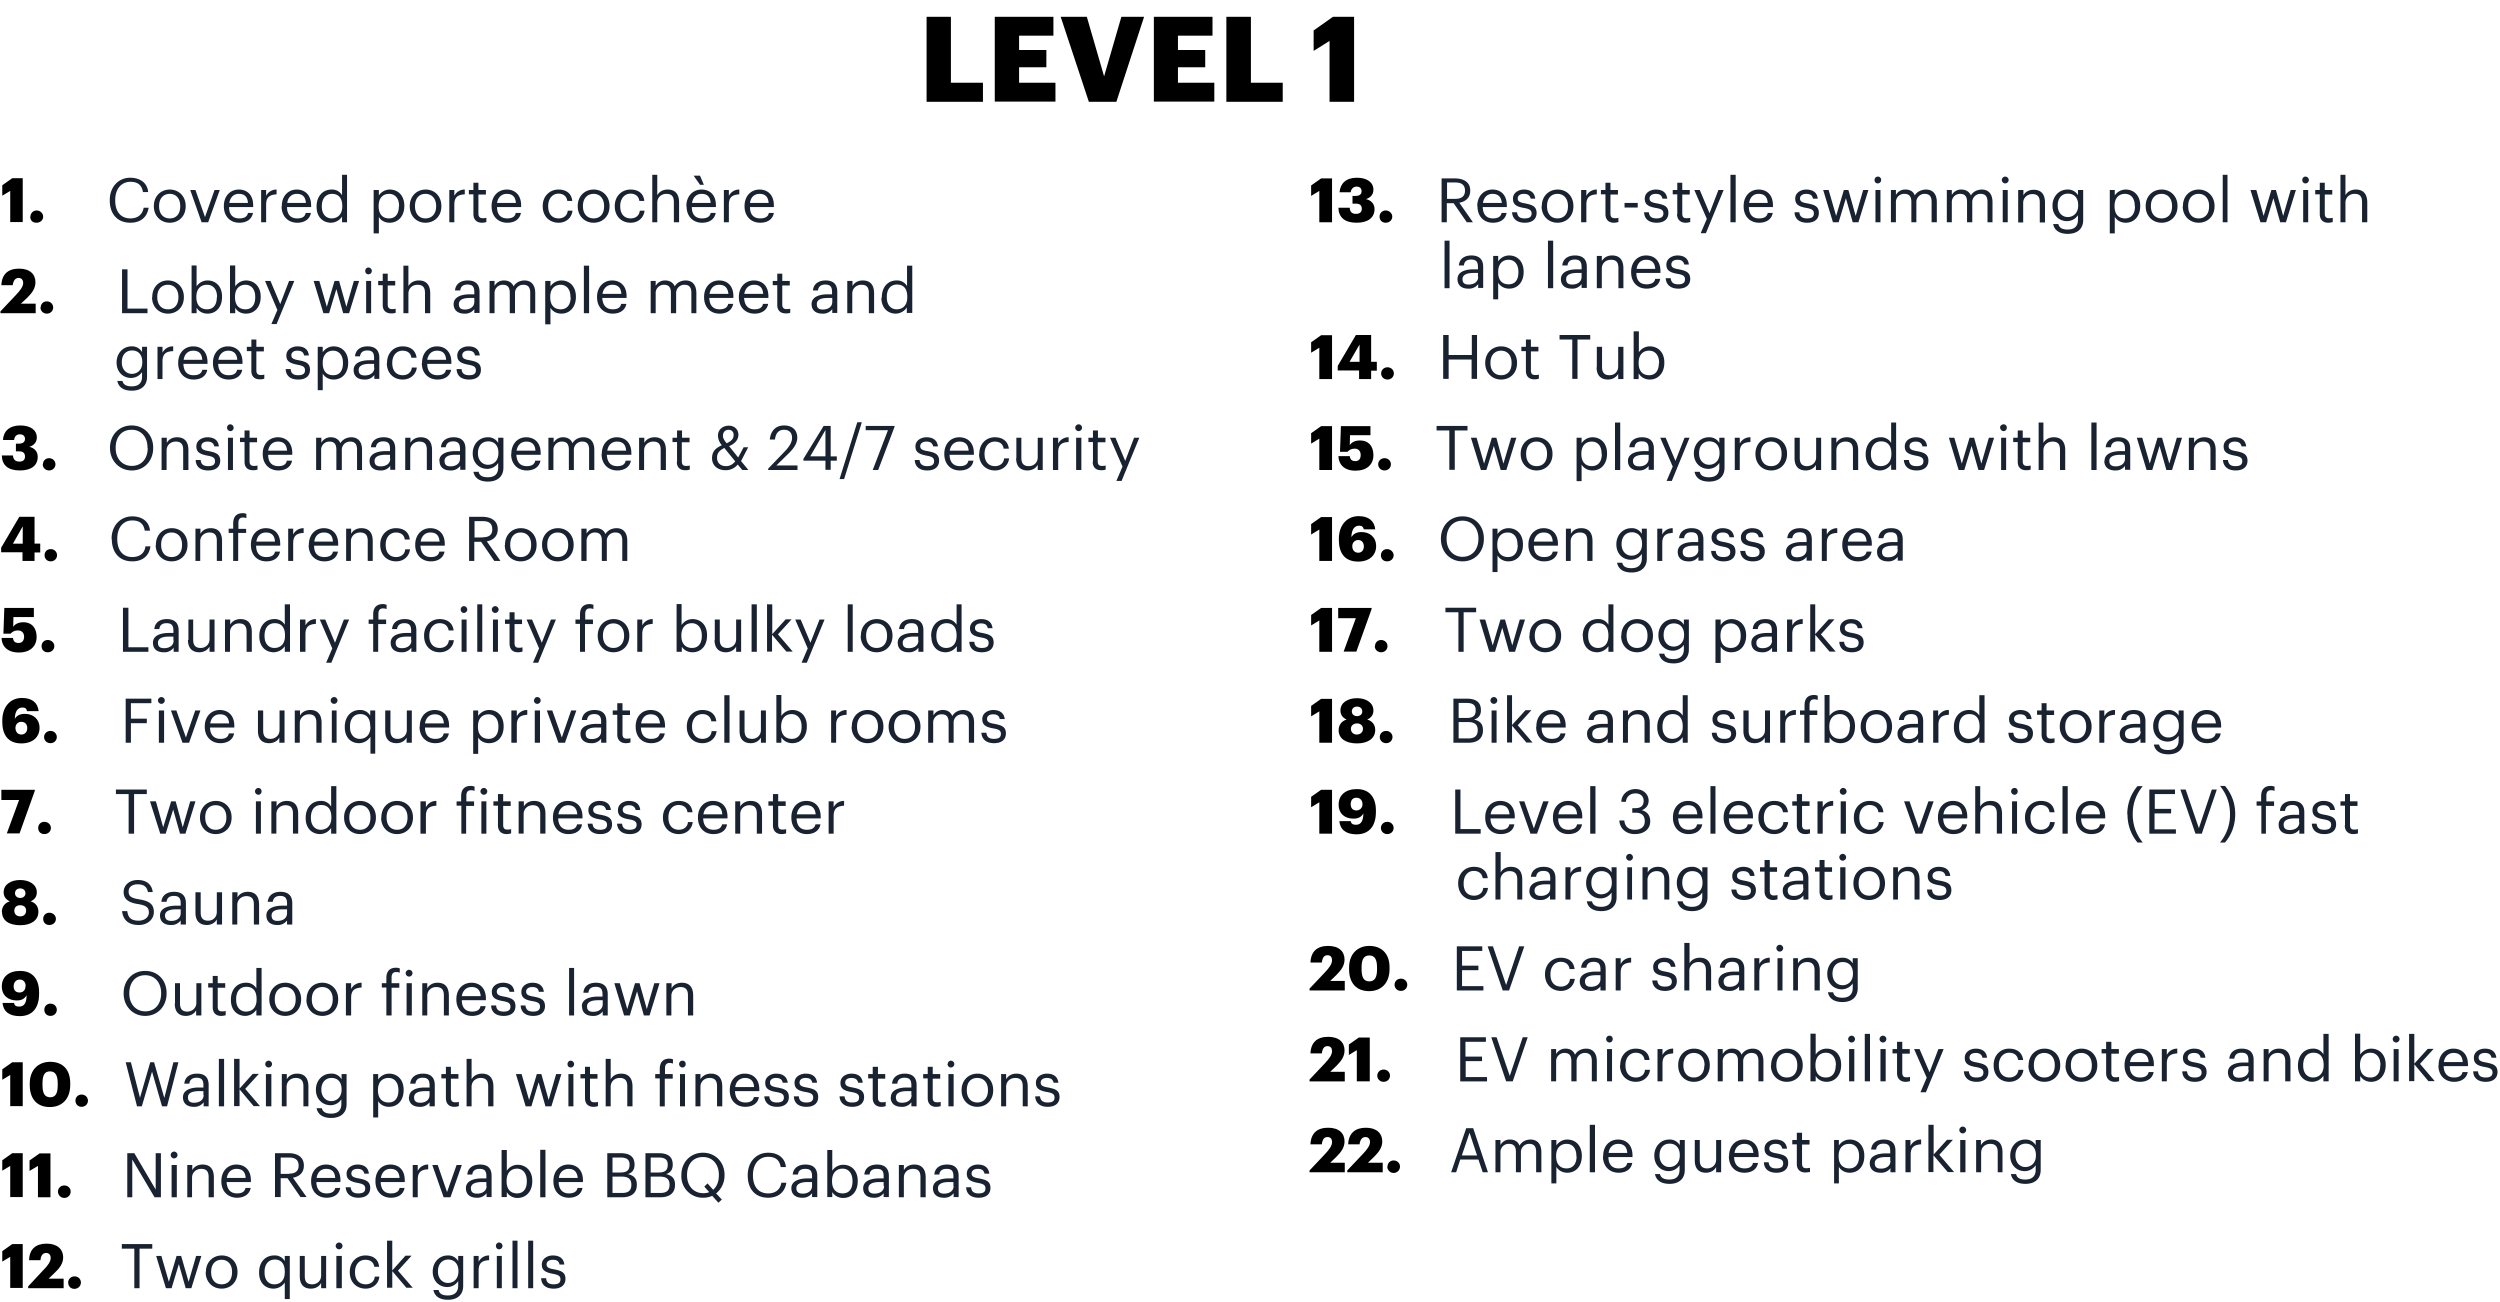 <svg xmlns="http://www.w3.org/2000/svg" width="1100" height="573" data-name="Layer 2"><path d="M407.7 7.4h10.7v29h14.1v8.4h-24.8V7.4ZM437.7 7.4h25.8v8.3h-15.1V22h12v7.6h-12v6.8h16v8.3h-26.7V7.4ZM466.7 7.4h11.5l7.6 26.2 7.6-26.2h10l-12.2 37.4h-12.1L466.7 7.4ZM507.7 7.4h25.8v8.3h-15.2V22h12v7.6h-12v6.8h16v8.3h-26.6V7.4ZM539.6 7.4h10.8v29h14v8.4h-24.8V7.4ZM585 18l-7 4.4v-9l8.5-6h9.3v37.4H585V18ZM4.5 84 1 86.1v-4.6l4.4-3.1H10v19.3H4.5V83.9ZM13.4 95.3c0-1.5 1.2-2.7 2.7-2.7s2.9 1.2 2.9 2.7S17.8 98 16 98s-2.7-1.2-2.7-2.7Z"/><path d="M48.3 88.2V88c0-5.7 3.8-9.8 9-9.8 4 0 7.5 2 7.9 6.3h-2.3c-.5-3-2.2-4.5-5.5-4.5-4 0-6.7 3.1-6.7 8v.2c0 5 2.5 7.9 6.7 7.9 3.1 0 5.3-1.6 5.8-4.7h2.2c-.7 4.4-3.8 6.6-8 6.6-5.7 0-9.1-3.8-9.1-9.8ZM67.7 90.8v-.2c0-4.2 3-7.2 7-7.2s7 3 7 7.2v.2c0 4.3-3 7.2-7 7.2s-7-3-7-7.2Zm11.6 0v-.2c0-3.2-1.8-5.3-4.6-5.3s-4.7 2-4.7 5.3v.2c0 3.2 1.8 5.3 4.7 5.3s4.6-2 4.6-5.3ZM83.5 83.6H86l4.2 11.9 4.2-11.9h2.3l-5.1 14.2h-2.9l-5-14.2ZM98.5 90.8v-.2c0-4.2 2.7-7.2 6.6-7.2 3.3 0 6.3 2 6.3 7v.7h-10.6c0 3.3 1.6 5 4.5 5 2.2 0 3.5-.8 3.8-2.4h2.2c-.5 2.8-2.8 4.3-6 4.3-4 0-6.8-2.8-6.8-7.2Zm10.6-1.5c-.2-2.9-1.7-4-4-4s-3.8 1.5-4.2 4h8.2ZM114.9 83.6h2.2v2.6a5 5 0 0 1 4.6-2.8v2.1c-2.8.2-4.6 1-4.6 4.5v7.8h-2.2V83.7ZM124 90.8v-.2c0-4.2 2.7-7.2 6.6-7.2 3.2 0 6.3 2 6.3 7v.7h-10.6c0 3.3 1.6 5 4.5 5 2.2 0 3.4-.8 3.7-2.4h2.3c-.5 2.8-2.9 4.3-6 4.3-4 0-6.9-2.8-6.9-7.2Zm10.6-1.5c-.2-2.9-1.7-4-4-4s-3.9 1.5-4.2 4h8.2ZM139.3 91v-.2c0-4.4 2.7-7.4 6.6-7.4a5 5 0 0 1 4.6 2.5v-9h2.2v20.9h-2.2v-2.5a6 6 0 0 1-4.8 2.7c-3.7 0-6.4-2.6-6.4-7Zm11.3-.2v-.2c0-3.6-1.8-5.3-4.5-5.3s-4.5 2-4.5 5.4v.2c0 3.5 2 5.2 4.3 5.2 2.6 0 4.7-1.7 4.7-5.3ZM164.4 83.6h2.3V86a5.8 5.8 0 0 1 4.8-2.6c3.7 0 6.4 2.7 6.4 7.1v.2c0 4.3-2.6 7.3-6.5 7.3-2.3 0-4-1.2-4.7-2.6v7.3h-2.3v-19Zm11.2 7.2v-.2c0-3.6-2-5.3-4.4-5.3-2.6 0-4.6 1.7-4.6 5.3v.2c0 3.6 1.9 5.3 4.6 5.3s4.3-1.9 4.3-5.3ZM180.3 90.8v-.2c0-4.2 3-7.2 7-7.2s6.9 3 6.9 7.2v.2c0 4.3-3 7.2-7 7.2s-6.9-3-6.9-7.2Zm11.6 0v-.2c0-3.2-1.9-5.3-4.7-5.3s-4.6 2-4.6 5.3v.2c0 3.2 1.8 5.3 4.6 5.3s4.7-2 4.7-5.3ZM197.7 83.6h2.2v2.6a5 5 0 0 1 4.6-2.8v2.1c-2.8.2-4.6 1-4.6 4.5v7.8h-2.2V83.7ZM208.3 94.2v-8.7h-2v-1.9h2v-3.2h2.2v3.2h3.3v2h-3.3V94c0 1.4.7 2 1.8 2 .7 0 1.2 0 1.7-.2v1.9c-.4.1-1 .3-1.9.3-2.6 0-3.8-1.6-3.8-3.8ZM216.3 90.8v-.2c0-4.2 2.8-7.2 6.7-7.2 3.2 0 6.3 2 6.3 7v.7h-10.6c0 3.3 1.6 5 4.5 5 2.2 0 3.5-.8 3.7-2.4h2.3c-.5 2.8-2.8 4.3-6 4.3-4 0-6.9-2.8-6.9-7.2Zm10.7-1.5c-.2-2.9-1.7-4-4-4s-3.9 1.5-4.3 4h8.3ZM238.8 90.8v-.2c0-4.3 3.1-7.2 6.9-7.2 3 0 5.7 1.3 6.1 5h-2.2c-.3-2.3-2-3.2-3.9-3.2-2.5 0-4.5 2.1-4.5 5.4v.2c0 3.5 1.9 5.3 4.6 5.3 2 0 3.8-1.1 4-3.4h2.1c-.3 3-2.7 5.3-6.1 5.3-4 0-7-2.8-7-7.2ZM254.2 90.8v-.2c0-4.2 3-7.2 7-7.2s7 3 7 7.2v.2c0 4.3-3 7.2-7 7.2s-7-3-7-7.2Zm11.6 0v-.2c0-3.2-1.8-5.3-4.6-5.3s-4.7 2-4.7 5.3v.2c0 3.2 1.8 5.3 4.7 5.3s4.6-2 4.6-5.3ZM270.5 90.8v-.2c0-4.3 3.1-7.2 6.9-7.2 3 0 5.7 1.3 6.1 5h-2.2c-.3-2.3-2-3.2-3.9-3.2-2.5 0-4.5 2.1-4.5 5.4v.2c0 3.5 1.9 5.3 4.6 5.3 2 0 3.8-1.1 4-3.4h2.1c-.3 3-2.7 5.3-6.1 5.3-4 0-7-2.8-7-7.2ZM287 76.9h2.2v9c.7-1.3 2.2-2.5 4.6-2.5 2.9 0 5 1.6 5 5.7v8.7h-2.3v-8.9c0-2.5-1-3.6-3.3-3.6-2.1 0-4 1.4-4 3.9v8.6H287v-21ZM302 90.8v-.2c0-4.2 2.8-7.2 6.7-7.2 3.3 0 6.3 2 6.3 7v.7h-10.6c0 3.3 1.6 5 4.5 5 2.2 0 3.5-.8 3.8-2.4h2.2c-.5 2.8-2.8 4.3-6 4.3-4 0-6.8-2.8-6.8-7.2Zm10.7-1.5c-.2-2.9-1.7-4-4-4s-3.8 1.5-4.2 4h8.2Zm-7.5-12h2.8l1.7 4H308l-2.8-4ZM318.5 83.6h2.2v2.6a5 5 0 0 1 4.6-2.8v2.1c-2.8.2-4.6 1-4.6 4.5v7.8h-2.2V83.7ZM327.6 90.8v-.2c0-4.2 2.7-7.2 6.6-7.2 3.2 0 6.3 2 6.3 7v.7H330c0 3.3 1.6 5 4.5 5 2.2 0 3.5-.8 3.8-2.4h2.2c-.5 2.8-2.8 4.3-6 4.3-4 0-6.9-2.8-6.9-7.2Zm10.6-1.5c-.2-2.9-1.7-4-4-4s-3.9 1.5-4.2 4h8.2Z" style="fill:#192231"/><path d="m.2 137 6.8-7.2c1.9-2 3.2-3.7 3.2-5.3 0-1.3-.7-2.2-2-2.2s-2.3.9-2.6 3.2h-5c.2-4.9 3-7.3 7.8-7.3s7.2 2.5 7.2 6c0 2.7-1.5 4.7-3.6 6.8l-2.8 2.6h6.5v4.2H.2v-.8ZM17.9 135.3c0-1.5 1.1-2.7 2.7-2.7s2.8 1.2 2.8 2.7-1.2 2.7-2.8 2.7-2.8-1.2-2.8-2.7Z"/><path d="M53.7 118.5h2.4v17.3h8.8v2H53.7v-19.4ZM67 130.8v-.2c0-4.2 2.9-7.2 6.9-7.2s7 3 7 7.2v.2c0 4.3-3 7.2-7 7.2s-7-3-7-7.2Zm11.5 0v-.2c0-3.2-1.8-5.3-4.6-5.3s-4.7 2-4.7 5.3v.2c0 3.2 1.8 5.3 4.7 5.3s4.6-2 4.6-5.3ZM86.5 135.4v2.4h-2.2v-21h2.2v9.2a5.8 5.8 0 0 1 4.8-2.6c3.7 0 6.4 2.7 6.4 7v.3c0 4.3-2.5 7.3-6.4 7.3-2.3 0-4-1.2-4.8-2.6Zm9-4.6v-.2c0-3.6-2-5.3-4.4-5.3-2.7 0-4.7 1.7-4.7 5.3v.2c0 3.6 2 5.3 4.7 5.3s4.3-1.9 4.3-5.3ZM103.5 135.4v2.4h-2.3v-21h2.3v9.2a5.8 5.8 0 0 1 4.7-2.6c3.7 0 6.5 2.7 6.5 7v.3c0 4.3-2.6 7.3-6.5 7.3-2.3 0-4-1.2-4.7-2.6Zm8.8-4.6v-.2c0-3.6-2-5.3-4.3-5.3-2.6 0-4.6 1.7-4.6 5.3v.2c0 3.6 1.9 5.3 4.6 5.3s4.3-1.9 4.3-5.3ZM122 136.3l-5.4-12.7h2.4l4.3 10.2 3.9-10.2h2.3l-7.8 19h-2.3l2.7-6.3ZM138 123.6h2.5l3.3 11.4 3.4-11.4h2l3.2 11.4 3.3-11.4h2.3l-4.4 14.2H151l-3-10.6-3.2 10.6h-2.5l-4.3-14.2ZM160.7 119.2c0-.8.6-1.5 1.4-1.5s1.5.7 1.5 1.5-.6 1.5-1.5 1.5-1.4-.7-1.4-1.5Zm.4 4.4h2.2v14.2h-2.2v-14.2ZM168.4 134.2v-8.7h-2v-1.9h2v-3.2h2.2v3.2h3.3v2h-3.3v8.4c0 1.4.7 2 1.8 2 .7 0 1.2 0 1.7-.2v1.8c-.4.2-1 .3-1.9.3-2.6 0-3.8-1.5-3.8-3.7ZM177.5 116.9h2.2v9c.7-1.3 2.2-2.5 4.6-2.5 2.9 0 5 1.6 5 5.7v8.7H187v-8.9c0-2.5-1-3.6-3.3-3.6-2.1 0-4 1.4-4 3.9v8.6h-2.2v-21ZM199.6 133.8c0-3.2 3.5-4.3 7.1-4.3h2v-1c0-2.3-.8-3.3-3-3.3-2 0-3 .9-3.2 2.6h-2.3c.3-3.2 2.9-4.4 5.6-4.4s5.2 1.1 5.2 5v9.3h-2.3V136a5 5 0 0 1-4.4 2c-2.6 0-4.7-1.3-4.7-4.2Zm9.1-1v-1.7h-2c-2.7 0-4.8.7-4.8 2.7 0 1.5.7 2.4 2.6 2.4 2.4 0 4.2-1.2 4.2-3.4ZM215.4 123.6h2.2v2.2a4.6 4.6 0 0 1 4.2-2.4c1.8 0 3.4.8 4.2 2.6 1-1.8 3-2.6 4.8-2.6 2.5 0 4.7 1.5 4.7 5.6v8.8h-2.2v-9c0-2.4-1-3.5-3-3.5a3.6 3.6 0 0 0-3.7 3.8v8.7h-2.3v-9c0-2.4-1-3.5-3-3.5a3.6 3.6 0 0 0-3.7 3.8v8.7h-2.2v-14.2ZM240 123.6h2.2v2.4a5.8 5.8 0 0 1 4.8-2.6c3.7 0 6.4 2.7 6.4 7.1v.2c0 4.3-2.6 7.3-6.4 7.3-2.4 0-4-1.2-4.8-2.6v7.3h-2.3v-19Zm11 7.2v-.2c0-3.6-2-5.3-4.3-5.3-2.6 0-4.6 1.7-4.6 5.3v.2c0 3.6 1.9 5.3 4.6 5.3s4.4-1.9 4.4-5.3ZM257 116.9h2.2v20.9h-2.3v-21ZM262.7 130.8v-.2c0-4.2 2.8-7.2 6.6-7.2 3.3 0 6.4 2 6.4 7v.7H265c.2 3.2 1.7 5 4.6 5 2.2 0 3.4-.8 3.7-2.4h2.3c-.5 2.8-2.9 4.3-6 4.3-4 0-6.9-2.8-6.9-7.2Zm10.7-1.5c-.2-2.9-1.7-4-4-4s-3.9 1.5-4.3 4h8.3ZM286.3 123.6h2.2v2.2a4.6 4.6 0 0 1 4.2-2.4c1.8 0 3.4.8 4.2 2.6 1-1.8 3-2.6 4.8-2.6 2.5 0 4.7 1.5 4.7 5.6v8.8h-2.2v-9c0-2.4-1-3.5-3-3.5a3.6 3.6 0 0 0-3.7 3.8v8.7h-2.3v-9c0-2.4-1-3.5-3-3.5a3.6 3.6 0 0 0-3.7 3.8v8.7h-2.2v-14.2ZM309.8 130.8v-.2c0-4.2 2.7-7.2 6.6-7.2 3.3 0 6.3 2 6.3 7v.7h-10.6c.1 3.2 1.6 5 4.5 5 2.2 0 3.5-.8 3.8-2.4h2.2c-.5 2.8-2.8 4.3-6 4.3-4 0-6.8-2.8-6.8-7.2Zm10.7-1.5c-.3-2.9-1.8-4-4.1-4s-3.8 1.5-4.2 4h8.3ZM325.1 130.8v-.2c0-4.2 2.8-7.2 6.6-7.2 3.3 0 6.4 2 6.4 7v.7h-10.7c.2 3.2 1.7 5 4.6 5 2.2 0 3.4-.8 3.7-2.4h2.3c-.5 2.8-2.9 4.3-6 4.3-4 0-6.9-2.8-6.9-7.2Zm10.7-1.5c-.2-2.9-1.7-4-4-4s-3.9 1.5-4.3 4h8.3ZM342 134.2v-8.7h-2v-1.9h2v-3.2h2.2v3.2h3.3v2h-3.3v8.4c0 1.4.7 2 1.8 2 .7 0 1.2 0 1.7-.2v1.8c-.4.2-1 .3-1.9.3-2.6 0-3.8-1.5-3.8-3.7ZM357.1 133.8c0-3.2 3.5-4.3 7-4.3h2v-1c0-2.3-.8-3.3-3-3.3-1.9 0-3 .9-3.2 2.6h-2.2c.3-3.2 2.9-4.4 5.6-4.4s5.1 1.1 5.1 5v9.3h-2.2V136a5 5 0 0 1-4.4 2c-2.6 0-4.7-1.3-4.7-4.2Zm9.1-1v-1.7h-2c-2.8 0-4.8.7-4.8 2.7 0 1.5.7 2.4 2.6 2.4 2.4 0 4.2-1.2 4.2-3.4ZM372.8 123.6h2.3v2.3c.6-1.3 2.2-2.5 4.5-2.5 3 0 5 1.6 5 5.7v8.7h-2.3v-8.9c0-2.5-1-3.6-3.3-3.6-2 0-4 1.4-4 3.9v8.6h-2.2v-14.2ZM388 131v-.2c0-4.4 2.6-7.4 6.5-7.4a5 5 0 0 1 4.6 2.5v-9h2.3v20.8H399v-2.4a6 6 0 0 1-4.8 2.7c-3.7 0-6.4-2.6-6.4-7Zm11.2-.2v-.2c0-3.7-1.7-5.4-4.5-5.4s-4.5 2-4.5 5.4v.3c0 3.5 2 5.2 4.3 5.2 2.7 0 4.7-1.7 4.7-5.3ZM51.6 167.6h2.3c.3 1.6 1.7 2.4 4 2.4 2.9 0 4.6-1.3 4.6-4.3v-2a5.8 5.8 0 0 1-4.8 2.6c-3.7 0-6.4-2.8-6.4-6.7v-.2c0-3.8 2.7-7 6.6-7a5 5 0 0 1 4.6 2.5v-2.3h2.2v13.2c0 4.1-2.8 6.1-6.7 6.1-4.2 0-6-2-6.4-4.4Zm11-8.2v-.2c0-3.1-1.7-5-4.5-5s-4.5 2.1-4.5 5.1v.2c0 3.1 2 5 4.4 5 2.6 0 4.6-1.9 4.6-5ZM69.3 152.6h2.2v2.6a5 5 0 0 1 4.7-2.8v2.1c-2.9.1-4.7 1-4.7 4.5v7.8h-2.2v-14.2ZM78.4 159.8v-.2c0-4.2 2.7-7.2 6.6-7.2 3.3 0 6.3 2 6.3 7v.7H80.7c.1 3.3 1.6 5 4.5 5 2.2 0 3.5-.8 3.8-2.4h2.2c-.5 2.8-2.8 4.3-6 4.3-4 0-6.8-2.8-6.8-7.2Zm10.6-1.5c-.2-2.9-1.7-4-4-4s-3.8 1.5-4.2 4H89ZM93.7 159.8v-.2c0-4.2 2.7-7.2 6.6-7.2 3.3 0 6.4 2 6.4 7v.7H96c.1 3.3 1.7 5 4.6 5 2.2 0 3.4-.8 3.7-2.4h2.3c-.5 2.8-2.9 4.3-6 4.3-4 0-6.9-2.8-6.9-7.2Zm10.7-1.5c-.2-2.9-1.8-4-4-4s-3.9 1.5-4.3 4h8.3ZM110.6 163.2v-8.7h-2v-1.9h2v-3.2h2.2v3.2h3.3v2h-3.3v8.4c0 1.4.7 2 1.8 2 .7 0 1.2 0 1.7-.2v1.8c-.4.2-1 .3-2 .3-2.5 0-3.7-1.5-3.7-3.7ZM125.7 162.4h2.2c.1 1.7 1 2.7 3.3 2.7 2.1 0 3-.7 3-2.2s-1-2-3.2-2.4c-3.7-.7-5-1.7-5-4.1 0-2.7 2.6-4 4.9-4 2.5 0 4.7 1 5 4h-2.1c-.3-1.5-1.2-2.1-3-2.1-1.6 0-2.6.8-2.6 2s.7 1.8 3.2 2.2c3 .6 5 1.2 5 4.2 0 2.6-1.7 4.3-5.2 4.3s-5.4-1.7-5.5-4.6ZM139.8 152.6h2.2v2.4a5.8 5.8 0 0 1 4.8-2.6c3.7 0 6.4 2.7 6.4 7.1v.2c0 4.3-2.5 7.3-6.4 7.3-2.3 0-4-1.2-4.8-2.6v7.3h-2.2v-19Zm11.1 7.2v-.2c0-3.6-2-5.3-4.3-5.3-2.6 0-4.6 1.7-4.6 5.3v.2c0 3.6 1.8 5.3 4.6 5.3s4.3-1.9 4.3-5.3ZM155.6 162.8c0-3.2 3.4-4.3 7-4.3h2v-1c0-2.3-.8-3.3-3-3.3-1.9 0-3 .9-3.2 2.6h-2.2c.3-3.2 2.8-4.4 5.5-4.4s5.2 1.1 5.2 5v9.3h-2.2V165a5 5 0 0 1-4.4 2c-2.7 0-4.7-1.3-4.7-4.2Zm9-1v-1.7h-1.9c-2.8 0-4.9.7-4.9 2.7 0 1.5.7 2.4 2.7 2.4 2.4 0 4.2-1.2 4.2-3.4ZM170.3 159.8v-.2c0-4.3 3-7.2 6.8-7.2 3 0 5.7 1.3 6.2 5H181c-.3-2.3-2-3.1-3.9-3.1-2.5 0-4.5 2-4.5 5.3v.2c0 3.5 1.9 5.3 4.6 5.3 2 0 3.8-1.1 4-3.4h2.2c-.3 3-2.8 5.3-6.2 5.3-4 0-7-2.8-7-7.2ZM185.7 159.8v-.2c0-4.2 2.7-7.2 6.6-7.2 3.2 0 6.3 2 6.3 7v.7H188c0 3.3 1.6 5 4.5 5 2.2 0 3.5-.8 3.7-2.4h2.3c-.5 2.8-2.8 4.3-6 4.3-4 0-6.9-2.8-6.9-7.2Zm10.6-1.5c-.2-2.9-1.7-4-4-4s-3.9 1.5-4.3 4h8.3ZM200.9 162.4h2.2c.1 1.7 1 2.7 3.3 2.7 2.1 0 3-.7 3-2.2s-1-2-3.2-2.4c-3.7-.7-5-1.7-5-4.1 0-2.7 2.6-4 4.9-4 2.5 0 4.7 1 5 4H209c-.3-1.5-1.2-2.1-3-2.1-1.6 0-2.6.8-2.6 2s.7 1.8 3.2 2.2c3 .6 5 1.2 5 4.2 0 2.6-1.7 4.3-5.2 4.3s-5.4-1.7-5.5-4.6Z" style="fill:#192231"/><path d="M.8 200.4h4.9c.1 1.6.9 2.7 2.8 2.7 1.7 0 2.5-.8 2.5-2.2 0-1.5-.8-2.3-2.5-2.3H7v-3.4h1.4c1.7 0 2.6-.8 2.6-2.1 0-1.2-.8-2-2.3-2s-2.3 1-2.5 2.5H1.3c.2-3.8 2.8-6.4 7.6-6.4 4.5 0 7.3 2 7.3 5.3 0 2.1-1.3 3.5-3.3 4.1 2.2.5 3.7 2 3.7 4.4 0 3.7-2.7 6-7.8 6-5.4 0-7.9-2.4-8-6.6ZM18.9 204.3c0-1.5 1.1-2.7 2.7-2.7s2.8 1.2 2.8 2.7-1.2 2.7-2.8 2.7-2.8-1.2-2.8-2.7Z"/><path d="M48.4 197.2v-.2c0-5.5 3.9-9.8 9.5-9.8s9.5 4.3 9.5 9.7v.3c0 5.4-3.8 9.8-9.4 9.8s-9.6-4.4-9.6-9.8Zm16.5 0v-.3c0-4.3-2.5-7.8-7-7.8s-7 3.3-7 7.9v.2c0 4.7 3 7.8 7.1 7.8 4.3 0 7-3.2 7-7.9ZM71.1 192.6h2.3v2.3c.6-1.3 2.2-2.5 4.5-2.5 3 0 5 1.6 5 5.7v8.7h-2.3v-8.9c0-2.5-1-3.6-3.3-3.6-2 0-4 1.4-4 3.9v8.6h-2.2v-14.2ZM86.1 202.4h2.2c.1 1.7 1 2.7 3.3 2.7 2.1 0 3-.7 3-2.2s-1-2-3.2-2.4c-3.7-.7-5-1.7-5-4.1 0-2.7 2.6-4 4.9-4 2.5 0 4.7 1 5 4h-2c-.4-1.5-1.3-2.1-3-2.1s-2.7.8-2.7 2 .7 1.8 3.3 2.2c2.9.6 5 1.2 5 4.2 0 2.6-1.8 4.3-5.3 4.3s-5.4-1.7-5.5-4.6ZM99.9 188.2c0-.8.6-1.5 1.4-1.5s1.5.7 1.5 1.5-.6 1.5-1.4 1.5-1.5-.7-1.5-1.5Zm.4 4.4h2.2v14.2h-2.2v-14.2ZM107.6 203.2v-8.7h-2v-1.9h2v-3.2h2.2v3.2h3.3v2h-3.3v8.4c0 1.4.7 2 1.8 2 .7 0 1.2 0 1.7-.2v1.8c-.4.2-1 .3-2 .3-2.5 0-3.7-1.5-3.7-3.7ZM115.6 199.8v-.2c0-4.2 2.8-7.2 6.7-7.2 3.2 0 6.3 2 6.3 7v.7H118c0 3.3 1.6 5 4.5 5 2.2 0 3.4-.8 3.7-2.4h2.3c-.5 2.8-2.9 4.3-6 4.3-4 0-6.9-2.8-6.9-7.2Zm10.7-1.5c-.2-2.9-1.7-4-4-4s-3.9 1.5-4.3 4h8.3ZM139.2 192.6h2.2v2.2a4.6 4.6 0 0 1 4.2-2.4c1.8 0 3.4.8 4.2 2.6 1-1.8 3-2.6 4.8-2.6 2.5 0 4.7 1.5 4.7 5.6v8.8h-2.2v-9c0-2.4-1-3.5-3-3.5a3.6 3.6 0 0 0-3.7 3.8v8.7H148v-9c0-2.4-1-3.5-3-3.5a3.6 3.6 0 0 0-3.7 3.8v8.7h-2.2v-14.2ZM162.6 202.8c0-3.2 3.5-4.3 7-4.3h2v-1c0-2.3-.8-3.3-3-3.3-1.9 0-3 .9-3.2 2.6h-2.2c.3-3.2 2.8-4.4 5.6-4.4s5.1 1.1 5.1 5v9.3h-2.2V205a5 5 0 0 1-4.4 2c-2.6 0-4.7-1.3-4.7-4.2Zm9-1v-1.7h-1.8c-2.9 0-5 .7-5 2.7 0 1.5.7 2.4 2.7 2.4 2.4 0 4.2-1.2 4.2-3.4ZM178.3 192.6h2.3v2.3c.6-1.3 2.2-2.5 4.5-2.5 3 0 5 1.6 5 5.7v8.7h-2.3v-8.9c0-2.5-1-3.6-3.3-3.6-2 0-4 1.4-4 3.9v8.6h-2.2v-14.2ZM193.3 202.8c0-3.2 3.5-4.3 7-4.3h2.1v-1c0-2.3-.9-3.3-3-3.3-2 0-3 .9-3.3 2.6H194c.3-3.2 2.9-4.4 5.6-4.4s5.2 1.1 5.2 5v9.3h-2.3V205a5 5 0 0 1-4.4 2c-2.6 0-4.7-1.3-4.7-4.2Zm9.1-1v-1.7h-2c-2.8 0-4.8.7-4.8 2.7 0 1.5.7 2.4 2.6 2.4 2.4 0 4.2-1.2 4.2-3.4ZM208.3 207.6h2.3c.3 1.6 1.7 2.4 4 2.4 2.9 0 4.6-1.3 4.6-4.3v-2a5.8 5.8 0 0 1-4.8 2.6c-3.7 0-6.4-2.8-6.4-6.7v-.2c0-3.8 2.7-7 6.6-7a5 5 0 0 1 4.6 2.5v-2.3h2.3v13.2c0 4.1-2.9 6.1-6.8 6.1-4.2 0-6-2-6.4-4.4Zm11-8.2v-.2c0-3.1-1.7-5-4.5-5s-4.5 2.1-4.5 5.1v.2c0 3.1 2 5 4.4 5 2.6 0 4.6-1.9 4.6-5ZM225 199.8v-.2c0-4.2 2.7-7.2 6.5-7.2 3.3 0 6.4 2 6.4 7v.7h-10.7c.2 3.3 1.7 5 4.6 5 2.2 0 3.4-.8 3.7-2.4h2.3c-.5 2.8-2.9 4.3-6 4.3-4 0-6.9-2.8-6.9-7.2Zm10.6-1.5c-.2-2.9-1.7-4-4-4s-3.9 1.5-4.3 4h8.3ZM241.3 192.6h2.3v2.2a4.6 4.6 0 0 1 4.2-2.4c1.8 0 3.4.8 4.1 2.6 1-1.8 3-2.6 4.8-2.6 2.6 0 4.8 1.5 4.8 5.6v8.8h-2.3v-9c0-2.4-1-3.5-3-3.5a3.6 3.6 0 0 0-3.7 3.8v8.7h-2.2v-9c0-2.4-1-3.5-3-3.5a3.6 3.6 0 0 0-3.8 3.8v8.7h-2.2v-14.2ZM264.8 199.8v-.2c0-4.2 2.8-7.2 6.6-7.2 3.3 0 6.4 2 6.4 7v.7H267c.2 3.3 1.7 5 4.6 5 2.2 0 3.4-.8 3.7-2.4h2.3c-.5 2.8-2.9 4.3-6 4.3-4 0-6.9-2.8-6.9-7.2Zm10.7-1.5c-.2-2.9-1.7-4-4-4s-3.9 1.5-4.3 4h8.3ZM281.2 192.6h2.3v2.3c.6-1.3 2.2-2.5 4.5-2.5 3 0 5 1.6 5 5.7v8.7h-2.3v-8.9c0-2.5-1-3.6-3.3-3.6-2 0-4 1.4-4 3.9v8.6h-2.2v-14.2ZM297.9 203.2v-8.7h-2v-1.9h2v-3.2h2.2v3.2h3.3v2H300v8.4c0 1.4.6 2 1.8 2 .7 0 1.2 0 1.7-.2v1.8c-.5.2-1 .3-2 .3-2.5 0-3.7-1.5-3.7-3.7ZM326 202.8l3.3 4h-2.7l-2-2.4a6.8 6.8 0 0 1-5.3 2.5c-3.5 0-6-2-6-5.3s1.9-4.5 4.3-5.7a6.8 6.8 0 0 1-1.7-4.1c0-3 2.3-4.5 4.8-4.5s4.2 1.7 4.2 4-1.7 4-4.1 5l4 5 2.4-4.5h2l-3.1 6Zm-2.5.2-4.8-5.9c-1.9 1-3.2 2-3.2 4.3s1.5 3.7 4 3.7c1.5 0 2.9-.7 4-2.1Zm-3.7-8c2.1-1 3-1.9 3-3.7 0-1.3-.9-2.2-2.2-2.2s-2.5.8-2.5 2.7c0 1 .6 2 1.7 3.3ZM338 206.2l7.7-8c1.8-2 2.8-3.7 2.8-5.6 0-2.2-1.3-3.5-3.5-3.5s-3.7 1.3-4 4.3h-2.3c.4-3.8 2.6-6.2 6.3-6.2s5.8 2.1 5.8 5.4c0 2.4-1.5 4.7-3.9 7l-5.3 5.2h9.3v2H338v-.6ZM363.2 202.7h-9.7v-.8l8.9-14.5h3.1v13.4h2.7v1.9h-2.7v4h-2.3v-4Zm0-2v-11.5l-6.7 11.6h6.7ZM377.2 185.8h2l-7.8 25h-2l7.8-25ZM390.7 189.3h-9.8v-1.9h12.7v.4l-7.2 19H384l6.7-17.5ZM402.5 202.4h2.1c.2 1.7 1.1 2.7 3.4 2.7 2.1 0 3-.7 3-2.2s-1-2-3.2-2.4c-3.7-.7-5-1.7-5-4.1 0-2.7 2.6-4 4.8-4 2.6 0 4.7 1 5.1 4h-2.1c-.4-1.5-1.2-2.1-3-2.1-1.6 0-2.7.8-2.7 2s.7 1.8 3.3 2.2c3 .6 5 1.2 5 4.2 0 2.6-1.8 4.3-5.2 4.3s-5.4-1.7-5.5-4.6ZM415.5 199.8v-.2c0-4.2 2.7-7.2 6.6-7.2 3.3 0 6.4 2 6.4 7v.7h-10.7c.1 3.3 1.7 5 4.6 5 2.1 0 3.4-.8 3.7-2.4h2.2c-.4 2.8-2.8 4.3-6 4.3-4 0-6.8-2.8-6.8-7.2Zm10.7-1.5c-.2-2.9-1.7-4-4-4s-3.9 1.5-4.3 4h8.3ZM430.9 199.8v-.2c0-4.3 3-7.2 6.8-7.2 3 0 5.7 1.3 6.2 5h-2.3c-.3-2.3-2-3.1-3.9-3.1-2.5 0-4.5 2-4.5 5.3v.2c0 3.5 1.9 5.3 4.6 5.3 2 0 3.8-1.1 4-3.4h2.2c-.3 3-2.8 5.3-6.2 5.3-4 0-7-2.8-7-7.2ZM447.2 201.6v-9h2.2v8.9c0 2.4 1 3.6 3.3 3.6 2 0 3.9-1.4 3.9-3.9v-8.6h2.2v14.2h-2.2v-2.3c-.7 1.3-2.2 2.5-4.5 2.5-2.8 0-5-1.5-5-5.4ZM463.3 192.6h2.3v2.6a5 5 0 0 1 4.6-2.8v2.1c-2.8.1-4.6 1-4.6 4.5v7.8h-2.3v-14.2ZM473.1 188.2c0-.8.7-1.5 1.5-1.5s1.5.7 1.5 1.5-.7 1.5-1.5 1.5-1.5-.7-1.5-1.5Zm.4 4.4h2.3v14.2h-2.3v-14.2ZM480.9 203.2v-8.7h-2v-1.9h2v-3.2h2.2v3.2h3.3v2H483v8.4c0 1.4.6 2 1.8 2 .7 0 1.2 0 1.7-.2v1.8c-.5.2-1 .3-2 .3-2.5 0-3.7-1.5-3.7-3.7ZM493.9 205.3l-5.5-12.7h2.4l4.3 10.2 3.9-10.2h2.3l-7.8 19h-2.3l2.7-6.3Z" style="fill:#192231"/><path d="M9.9 243H.5v-2l8-13.6h6.7v11.8h2.5v3.9h-2.5v3.7H9.9V243Zm.1-3.8v-7.6l-4.3 7.6H10ZM19.6 244.3c0-1.5 1.1-2.7 2.7-2.7s2.8 1.2 2.8 2.7-1.2 2.7-2.8 2.7-2.7-1.2-2.7-2.7Z"/><path d="M49.1 237.2v-.2c0-5.7 3.9-9.8 9.1-9.8 4 0 7.4 2 7.8 6.3h-2.3c-.5-3-2.2-4.5-5.5-4.5-4 0-6.6 3.1-6.6 8v.2c0 5 2.5 7.9 6.6 7.9 3.2 0 5.4-1.6 5.8-4.7h2.2c-.6 4.4-3.7 6.6-8 6.6-5.6 0-9-3.8-9-9.8ZM68.6 239.8v-.2c0-4.2 3-7.2 7-7.2s6.9 3 6.9 7.2v.2c0 4.3-3 7.2-7 7.2s-7-3-7-7.2Zm11.5 0v-.2c0-3.2-1.8-5.3-4.6-5.3s-4.6 2-4.6 5.3v.2c0 3.2 1.7 5.3 4.6 5.3s4.6-2 4.6-5.3ZM86 232.6h2.2v2.3c.6-1.3 2.2-2.5 4.5-2.5 3 0 5 1.6 5 5.7v8.7h-2.3v-8.9c0-2.5-1-3.6-3.3-3.6-2 0-4 1.4-4 3.9v8.6H86v-14.2ZM102.6 234.5h-2v-1.9h2v-2.2c0-3 1.4-4.6 4.2-4.6.7 0 1 .1 1.6.3v1.9c-.4-.2-1-.3-1.5-.3-1.5 0-2 1-2 2.4v2.6h3.4v1.8h-3.5v12.3h-2.2v-12.3ZM110.4 239.8v-.2c0-4.2 2.7-7.2 6.6-7.2 3.3 0 6.3 2 6.3 7v.7h-10.6c0 3.3 1.6 5 4.5 5 2.2 0 3.5-.8 3.8-2.4h2.2c-.5 2.8-2.8 4.3-6 4.3-4 0-6.8-2.8-6.8-7.2Zm10.6-1.5c-.2-2.9-1.7-4-4-4s-3.8 1.5-4.2 4h8.2ZM126.8 232.6h2.2v2.6a5 5 0 0 1 4.6-2.8v2.1c-2.8.1-4.6 1-4.6 4.5v7.8h-2.2v-14.2ZM135.9 239.8v-.2c0-4.2 2.7-7.2 6.6-7.2 3.2 0 6.3 2 6.3 7v.7h-10.6c0 3.3 1.6 5 4.5 5 2.2 0 3.5-.8 3.8-2.4h2.2c-.5 2.8-2.8 4.3-6 4.3-4 0-6.9-2.8-6.9-7.2Zm10.6-1.5c-.2-2.9-1.7-4-4-4s-3.9 1.5-4.2 4h8.2ZM152.3 232.6h2.2v2.3c.6-1.3 2.2-2.5 4.5-2.5 3 0 5 1.6 5 5.7v8.7h-2.2v-8.9c0-2.5-1.1-3.6-3.4-3.6-2 0-4 1.4-4 3.9v8.6h-2.1v-14.2ZM167.3 239.8v-.2c0-4.3 3.1-7.2 6.9-7.2 3 0 5.7 1.3 6.1 5h-2.2c-.3-2.3-2-3.1-3.9-3.1-2.5 0-4.5 2-4.5 5.3v.2c0 3.5 1.9 5.3 4.6 5.3 2 0 3.8-1.1 4-3.4h2.1c-.3 3-2.7 5.3-6.1 5.3-4 0-7-2.8-7-7.2ZM182.7 239.8v-.2c0-4.2 2.8-7.2 6.6-7.2 3.3 0 6.4 2 6.4 7v.7H185c.2 3.3 1.7 5 4.6 5 2.2 0 3.4-.8 3.7-2.4h2.3c-.5 2.8-2.9 4.3-6 4.3-4 0-6.9-2.8-6.9-7.2Zm10.7-1.5c-.2-2.9-1.7-4-4-4s-3.9 1.5-4.3 4h8.3ZM206.4 227.4h5.8c3.7 0 6.8 1.6 6.8 5.4v.1c0 3.2-2.1 4.8-4.8 5.3l6 8.6h-2.7l-5.8-8.4h-3v8.4h-2.3v-19.4Zm6 9c2.8 0 4.2-1.1 4.2-3.5 0-2.7-1.6-3.6-4.2-3.6h-3.6v7.2h3.6ZM222.2 239.8v-.2c0-4.2 3-7.2 7-7.2s6.9 3 6.9 7.2v.2c0 4.3-3 7.2-7 7.2s-7-3-7-7.2Zm11.5 0v-.2c0-3.2-1.8-5.3-4.6-5.3s-4.6 2-4.6 5.3v.2c0 3.2 1.7 5.3 4.6 5.3s4.6-2 4.6-5.3ZM238.5 239.8v-.2c0-4.2 3-7.2 7-7.2s6.9 3 6.9 7.2v.2c0 4.3-3 7.2-7 7.2s-6.9-3-6.9-7.2Zm11.5 0v-.2c0-3.2-1.8-5.3-4.6-5.3s-4.6 2-4.6 5.3v.2c0 3.2 1.8 5.3 4.6 5.3s4.6-2 4.6-5.3ZM255.8 232.6h2.3v2.2a4.6 4.6 0 0 1 4.2-2.4c1.8 0 3.4.8 4.1 2.6 1-1.8 3.1-2.6 4.9-2.6 2.5 0 4.7 1.5 4.7 5.6v8.8h-2.2v-9c0-2.4-1-3.5-3-3.5a3.6 3.6 0 0 0-3.8 3.8v8.7h-2.2v-9c0-2.4-1-3.5-3-3.5a3.6 3.6 0 0 0-3.7 3.8v8.7h-2.3v-14.2Z" style="fill:#192231"/><path d="M.7 280.7h5c.2 1.3.7 2.2 2.5 2.2 1.6 0 2.4-1.2 2.4-2.7 0-1.7-1-2.8-2.7-2.8a4 4 0 0 0-3.2 1.4H1.5l.4-11.3h13v4h-9l-.1 4.3c.7-1 2-2 4.5-2 3.5 0 5.8 2.3 5.8 6.5s-3 6.8-7.8 6.8c-5.1 0-7.5-2.8-7.6-6.4ZM18.3 284.3c0-1.5 1.1-2.7 2.7-2.7s2.9 1.2 2.9 2.7-1.2 2.7-2.9 2.7-2.7-1.2-2.7-2.7Z"/><path d="M54.1 267.4h2.4v17.4h8.8v2H54.1v-19.4ZM67.3 282.8c0-3.2 3.4-4.3 7-4.3h2v-1c0-2.3-.8-3.3-3-3.3-2 0-3 .9-3.2 2.6h-2.2c.3-3.2 2.8-4.4 5.5-4.4s5.2 1.1 5.2 5v9.4h-2.2V285a5 5 0 0 1-4.4 2c-2.7 0-4.7-1.3-4.7-4.2Zm9-1v-1.7h-1.9c-2.8 0-4.9.7-4.9 2.7 0 1.5.7 2.4 2.7 2.4 2.4 0 4.2-1.2 4.2-3.4ZM82.9 281.6v-9H85v8.9c0 2.4 1 3.6 3.3 3.6 2 0 3.9-1.4 3.9-3.9v-8.6h2.2v14.2h-2.2v-2.3c-.7 1.3-2.3 2.5-4.5 2.5-2.8 0-5-1.5-5-5.4ZM99 272.6h2.3v2.3c.6-1.3 2.2-2.5 4.5-2.5 3 0 5 1.6 5 5.7v8.7h-2.3v-8.9c0-2.4-1-3.6-3.3-3.6-2 0-4 1.4-4 3.9v8.6H99v-14.2ZM114.1 280v-.2c0-4.4 2.7-7.4 6.6-7.4a5 5 0 0 1 4.6 2.5v-9h2.3v20.9h-2.3v-2.5a6 6 0 0 1-4.8 2.7c-3.7 0-6.4-2.6-6.4-7Zm11.3-.2v-.2c0-3.7-1.7-5.4-4.5-5.4s-4.5 2-4.5 5.5v.2c0 3.5 2 5.2 4.3 5.2 2.7 0 4.7-1.7 4.7-5.3ZM132.1 272.6h2.3v2.6a5 5 0 0 1 4.6-2.8v2.1c-2.8.2-4.6 1-4.6 4.5v7.8H132v-14.1ZM146.2 285.3l-5.5-12.7h2.4l4.3 10.2 3.9-10.2h2.3l-7.8 19h-2.3l2.7-6.3ZM164.2 274.5h-2v-1.9h2v-2.3c0-2.8 1.4-4.5 4.2-4.5.7 0 1.1.1 1.7.3v1.9c-.4-.2-1-.3-1.6-.3-1.5 0-2 1-2 2.4v2.5h3.4v2h-3.5v12.2h-2.2v-12.3ZM171.9 282.8c0-3.2 3.4-4.3 7-4.3h2v-1c0-2.3-.8-3.3-3-3.3-1.9 0-3 .9-3.2 2.6h-2.2c.3-3.2 2.8-4.4 5.6-4.4s5.1 1.1 5.1 5v9.4H181V285a5 5 0 0 1-4.4 2c-2.6 0-4.7-1.3-4.7-4.2Zm9-1v-1.7H179c-2.8 0-4.9.7-4.9 2.7 0 1.5.7 2.4 2.7 2.4 2.4 0 4.2-1.2 4.2-3.4ZM186.6 279.8v-.2c0-4.3 3-7.2 6.8-7.2 3 0 5.7 1.3 6.2 5h-2.2c-.4-2.3-2-3.2-4-3.2-2.5 0-4.5 2.1-4.5 5.4v.2c0 3.5 1.9 5.3 4.6 5.3 2 0 3.8-1.1 4-3.4h2.2c-.3 3-2.8 5.3-6.2 5.3-4 0-6.9-2.8-6.9-7.2ZM202.7 268.2c0-.8.6-1.5 1.4-1.5s1.5.7 1.5 1.5-.7 1.5-1.5 1.5-1.4-.7-1.4-1.5Zm.4 4.4h2.2v14.2h-2.2v-14.2ZM210 265.9h2.2v20.9H210v-21ZM216.4 268.2c0-.8.7-1.5 1.5-1.5s1.5.7 1.5 1.5-.7 1.5-1.5 1.5-1.5-.7-1.5-1.5Zm.4 4.4h2.3v14.2h-2.2v-14.2ZM224.2 283.2v-8.7h-2v-1.9h2v-3.2h2.2v3.2h3.3v2h-3.3v8.4c0 1.4.6 2 1.8 2 .7 0 1.2 0 1.7-.2v1.9c-.5.1-1 .3-2 .3-2.5 0-3.7-1.6-3.7-3.8ZM237.2 285.3l-5.5-12.7h2.4l4.3 10.2 4-10.2h2.2l-7.8 19h-2.3l2.7-6.3ZM255.2 274.5h-2v-1.9h2v-2.3c0-2.8 1.4-4.5 4.2-4.5.7 0 1.1.1 1.7.3v1.9c-.4-.2-1-.3-1.6-.3-1.5 0-2 1-2 2.4v2.5h3.4v2h-3.5v12.2h-2.2v-12.3ZM263 279.8v-.2c0-4.2 3-7.2 7-7.2s6.9 3 6.9 7.2v.2c0 4.3-3 7.2-7 7.2s-6.9-3-6.9-7.2Zm11.6 0v-.2c0-3.2-1.9-5.3-4.7-5.3s-4.6 2-4.6 5.3v.2c0 3.2 1.8 5.3 4.6 5.3s4.7-2 4.7-5.3ZM280.4 272.6h2.2v2.6a5 5 0 0 1 4.6-2.8v2.1c-2.8.2-4.6 1-4.6 4.5v7.8h-2.2v-14.1ZM300 284.4v2.4h-2.3v-21h2.2v9.2a5.8 5.8 0 0 1 4.8-2.6c3.7 0 6.4 2.7 6.4 7v.3c0 4.3-2.5 7.3-6.4 7.3-2.3 0-4-1.2-4.8-2.6Zm8.8-4.6v-.2c0-3.6-2-5.4-4.4-5.4-2.6 0-4.6 1.8-4.6 5.4v.2c0 3.6 2 5.3 4.7 5.3s4.3-1.9 4.3-5.3ZM314.5 281.6v-9h2.2v8.9c0 2.4 1 3.6 3.3 3.6 2 0 3.9-1.4 3.9-3.9v-8.6h2.2v14.2h-2.2v-2.3c-.7 1.3-2.3 2.5-4.5 2.5-2.8 0-5-1.5-5-5.4ZM330.7 265.9h2.3v20.9h-2.3v-21ZM337.6 265.9h2.2V279l5.9-6.5h2.6l-6 6.6 6.5 7.6H346l-6.3-7.4v7.4h-2.2v-21ZM355.4 285.3l-5.5-12.7h2.4l4.3 10.2 4-10.2h2.2l-7.8 19h-2.3l2.7-6.3ZM373 265.9h2.2v20.9H373v-21ZM378.8 279.8v-.2c0-4.2 3-7.2 7-7.2s6.9 3 6.9 7.2v.2c0 4.3-3 7.2-7 7.2s-7-3-7-7.2Zm11.5 0v-.2c0-3.2-1.8-5.3-4.6-5.3s-4.6 2-4.6 5.3v.2c0 3.2 1.7 5.3 4.6 5.3s4.6-2 4.6-5.3ZM395 282.8c0-3.2 3.4-4.3 7-4.3h2v-1c0-2.3-.8-3.3-3-3.3-1.9 0-3 .9-3.2 2.6h-2.2c.3-3.2 2.8-4.4 5.6-4.4s5.1 1.1 5.1 5v9.4h-2.2V285a5 5 0 0 1-4.4 2c-2.6 0-4.7-1.3-4.7-4.2Zm9-1v-1.7h-1.9c-2.8 0-4.9.7-4.9 2.7 0 1.5.7 2.4 2.7 2.4 2.4 0 4.2-1.2 4.2-3.4ZM409.7 280v-.2c0-4.4 2.7-7.4 6.6-7.4a5 5 0 0 1 4.6 2.5v-9h2.2v20.9H421v-2.5a6 6 0 0 1-4.9 2.7c-3.7 0-6.3-2.6-6.3-7Zm11.2-.2v-.2c0-3.7-1.7-5.4-4.4-5.4s-4.5 2-4.5 5.5v.2c0 3.5 1.9 5.2 4.3 5.2 2.6 0 4.6-1.7 4.6-5.3ZM426.5 282.4h2.2c.1 1.7 1 2.7 3.3 2.7 2.1 0 3-.7 3-2.2s-1-2-3.2-2.4c-3.7-.6-5-1.7-5-4.1 0-2.7 2.6-4 4.9-4 2.5 0 4.7 1 5 4h-2.1c-.3-1.5-1.2-2.1-3-2.1-1.6 0-2.6.8-2.6 2s.7 1.8 3.2 2.2c3 .6 5 1.2 5 4.2 0 2.6-1.7 4.3-5.2 4.3s-5.4-1.7-5.5-4.6Z" style="fill:#192231"/><path d="M1 317.6v-.5c0-6.3 3.7-10 8.6-10 4.4 0 7 2 7.4 5.8h-5.1c-.2-1-.7-1.6-2-1.6-2.2 0-3.3 1.8-3.4 5 .8-1.3 2-2.2 4.5-2.2 3.5 0 6.4 2.2 6.4 6.2s-3 6.8-8 6.8c-6 0-8.4-4-8.4-9.5Zm11 2.8c0-1.7-1-2.8-2.6-2.8s-2.6 1.2-2.6 2.7c0 1.7 1 2.9 2.6 2.9s2.6-1.2 2.6-2.8ZM19.4 324.3c0-1.5 1.2-2.7 2.8-2.7s2.8 1.2 2.8 2.7-1.2 2.7-2.8 2.7-2.8-1.2-2.8-2.7Z"/><path d="M55.3 307.4h11.3v2h-9v6.8h7v2h-7v8.6h-2.3v-19.3ZM69.5 308.2c0-.8.7-1.5 1.5-1.5s1.5.7 1.5 1.5-.7 1.5-1.5 1.5-1.5-.7-1.5-1.5Zm.4 4.4h2.3v14.2h-2.3v-14.2ZM75.2 312.6h2.4l4.2 11.9 4.1-11.9h2.3l-5 14.2h-2.9l-5.1-14.2ZM90.1 319.8v-.2c0-4.3 2.8-7.2 6.6-7.2 3.3 0 6.4 2 6.4 7v.7H92.4c.1 3.2 1.7 5 4.6 5 2.2 0 3.4-.8 3.7-2.4h2.3c-.5 2.8-2.9 4.3-6 4.3-4 0-6.9-2.8-6.9-7.2Zm10.7-1.5c-.2-2.9-1.7-4-4-4s-3.9 1.5-4.3 4h8.3ZM113.5 321.6v-9h2.3v8.9c0 2.4 1 3.6 3.2 3.6 2 0 4-1.4 4-3.9v-8.6h2.2v14.2h-2.3v-2.3c-.6 1.3-2.2 2.5-4.5 2.5-2.8 0-4.9-1.5-4.9-5.4ZM129.7 312.6h2.3v2.3c.6-1.3 2.2-2.5 4.5-2.5 2.9 0 5 1.6 5 5.7v8.7h-2.3v-8.9c0-2.4-1-3.6-3.3-3.6-2 0-4 1.4-4 3.9v8.6h-2.2v-14.2ZM145.5 308.2c0-.8.7-1.5 1.5-1.5s1.5.7 1.5 1.5-.7 1.5-1.5 1.5-1.5-.7-1.5-1.5Zm.4 4.4h2.2v14.2H146v-14.2ZM162.9 324.3a6 6 0 0 1-4.9 2.7c-3.7 0-6.3-2.6-6.3-7v-.2c0-4.4 2.7-7.4 6.6-7.4a5 5 0 0 1 4.6 2.5v-2.3h2.2v19H163v-7.3Zm0-4.5v-.2c0-3.7-1.7-5.4-4.4-5.4s-4.5 2-4.5 5.4v.3c0 3.5 2 5.2 4.3 5.2 2.6 0 4.7-1.7 4.7-5.3ZM169.5 321.6v-9h2.3v8.9c0 2.4 1 3.6 3.2 3.6 2 0 4-1.4 4-3.9v-8.6h2.2v14.2h-2.3v-2.3c-.6 1.3-2.2 2.5-4.4 2.5-2.9 0-5-1.5-5-5.4ZM184.7 319.8v-.2c0-4.3 2.7-7.2 6.6-7.2 3.2 0 6.3 2 6.3 7v.7H187c0 3.2 1.6 5 4.5 5 2.2 0 3.5-.8 3.7-2.4h2.3c-.5 2.8-2.8 4.3-6 4.3-4 0-6.9-2.8-6.9-7.2Zm10.6-1.5c-.2-2.9-1.7-4-4-4s-3.9 1.5-4.3 4h8.3ZM208.2 312.6h2.2v2.4a5.8 5.8 0 0 1 4.8-2.6c3.7 0 6.4 2.7 6.4 7.1v.2c0 4.3-2.5 7.3-6.4 7.3-2.3 0-4-1.1-4.8-2.5v7.2h-2.2v-19Zm11.1 7.2v-.2c0-3.6-2-5.3-4.3-5.3-2.7 0-4.7 1.7-4.7 5.3v.2c0 3.6 2 5.3 4.7 5.3s4.3-1.9 4.3-5.3ZM225.1 312.6h2.3v2.6a5 5 0 0 1 4.6-2.8v2.1c-2.8.2-4.6 1-4.6 4.5v7.8H225v-14.1ZM235 308.2c0-.8.6-1.5 1.4-1.5s1.5.7 1.5 1.5-.7 1.5-1.5 1.5-1.5-.7-1.5-1.5Zm.3 4.4h2.3v14.2h-2.3v-14.2ZM240.6 312.6h2.4l4.2 11.9 4.1-11.9h2.3l-5 14.2h-2.9l-5.1-14.2ZM255.4 322.8c0-3.2 3.5-4.3 7-4.3h2.1v-1c0-2.3-.9-3.3-3-3.3-2 0-3 .9-3.2 2.6H256c.3-3.2 2.9-4.4 5.6-4.4s5.2 1.1 5.2 5v9.4h-2.3V325a5 5 0 0 1-4.4 2c-2.6 0-4.7-1.3-4.7-4.2Zm9.1-1v-1.7h-2c-2.8 0-4.8.7-4.8 2.7 0 1.5.7 2.4 2.6 2.4 2.4 0 4.2-1.2 4.2-3.4ZM271.6 323.2v-8.7h-2v-1.9h2v-3.2h2.3v3.2h3.3v2h-3.3v8.4c0 1.4.6 2 1.7 2 .7 0 1.3 0 1.8-.2v1.9c-.5.1-1 .3-2 .3-2.5 0-3.8-1.6-3.8-3.8ZM279.7 319.8v-.2c0-4.3 2.7-7.2 6.6-7.2 3.3 0 6.3 2 6.3 7v.7H282c.1 3.2 1.6 5 4.5 5 2.2 0 3.5-.8 3.8-2.4h2.2c-.5 2.8-2.8 4.3-6 4.3-4 0-6.8-2.8-6.8-7.2Zm10.7-1.5c-.3-2.9-1.8-4-4.1-4s-3.8 1.5-4.2 4h8.3ZM302.2 319.8v-.2c0-4.3 3-7.2 6.8-7.2 3 0 5.7 1.3 6.2 5H313c-.4-2.3-2-3.2-4-3.2-2.5 0-4.5 2.1-4.5 5.4v.2c0 3.5 2 5.3 4.6 5.3 2 0 3.9-1.1 4-3.4h2.2c-.3 3-2.8 5.3-6.2 5.3-4 0-6.9-2.8-6.9-7.2ZM318.7 305.9h2.3v20.9h-2.3v-21ZM325.4 321.6v-9h2.2v8.9c0 2.4 1 3.6 3.3 3.6 2 0 3.9-1.4 3.9-3.9v-8.6h2.2v14.2h-2.2v-2.3c-.7 1.3-2.2 2.5-4.5 2.5-2.8 0-4.9-1.5-4.9-5.4ZM343.8 324.4v2.4h-2.2v-21h2.2v9.2a5.8 5.8 0 0 1 4.8-2.6c3.7 0 6.4 2.7 6.4 7v.3c0 4.3-2.5 7.3-6.4 7.3-2.3 0-4-1.2-4.8-2.6Zm8.9-4.6v-.2c0-3.6-2-5.4-4.4-5.4-2.6 0-4.6 1.8-4.6 5.4v.2c0 3.6 2 5.3 4.7 5.3s4.3-1.9 4.3-5.3ZM365.7 312.6h2.2v2.6a5 5 0 0 1 4.6-2.8v2.1c-2.8.2-4.6 1-4.6 4.5v7.8h-2.2v-14.1ZM374.8 319.8v-.2c0-4.2 2.9-7.2 6.9-7.2s7 3 7 7.2v.2c0 4.3-3 7.2-7 7.2s-7-3-7-7.2Zm11.5 0v-.2c0-3.2-1.8-5.3-4.6-5.3s-4.6 2-4.6 5.3v.2c0 3.2 1.7 5.3 4.6 5.3s4.6-2 4.6-5.3ZM391 319.8v-.2c0-4.2 3-7.2 7-7.2s7 3 7 7.2v.2c0 4.3-3 7.2-7 7.2s-7-3-7-7.2Zm11.6 0v-.2c0-3.2-1.8-5.3-4.6-5.3s-4.6 2-4.6 5.3v.2c0 3.2 1.7 5.3 4.6 5.3s4.6-2 4.6-5.3ZM408.4 312.6h2.3v2.2a4.6 4.6 0 0 1 4.2-2.4c1.8 0 3.4.8 4.1 2.7 1-1.9 3-2.7 4.8-2.7 2.6 0 4.8 1.5 4.8 5.6v8.8h-2.3v-9c0-2.4-1-3.5-3-3.5a3.6 3.6 0 0 0-3.7 3.8v8.7h-2.2v-9c0-2.4-1-3.5-3-3.5a3.6 3.6 0 0 0-3.8 3.8v8.7h-2.2v-14.2ZM431.8 322.4h2.2c.2 1.7 1 2.7 3.3 2.7 2.2 0 3.1-.7 3.1-2.2s-1-2-3.3-2.4c-3.6-.6-4.9-1.7-4.9-4.1 0-2.7 2.6-4 4.8-4 2.5 0 4.7 1 5.1 4h-2.2c-.3-1.5-1.2-2.1-3-2.1-1.6 0-2.6.8-2.6 2s.7 1.8 3.3 2.2c3 .6 5 1.2 5 4.2 0 2.6-1.8 4.3-5.2 4.3s-5.4-1.7-5.6-4.6Z" style="fill:#192231"/><path d="M8.4 352H.6v-4.5h14.7v.5l-6.7 18.7H3L8.4 352ZM16.8 364.3c0-1.5 1.1-2.7 2.7-2.7s2.9 1.2 2.9 2.7-1.2 2.7-2.9 2.7-2.7-1.2-2.7-2.7Z"/><path d="M56.6 349.4H51v-2h13.6v2H59v17.4h-2.4v-17.4ZM66.1 352.6h2.5l3.2 11.4 3.5-11.4h2l3.1 11.4 3.3-11.4H86l-4.4 14.2h-2.4l-3-10.6-3.3 10.6h-2.4L66 352.6ZM88 359.8v-.2c0-4.2 3-7.2 7-7.2s6.9 3 6.9 7.2v.2c0 4.3-3 7.2-7 7.2s-6.9-3-6.9-7.2Zm11.6 0v-.2c0-3.2-1.8-5.3-4.7-5.3s-4.6 2-4.6 5.3v.2c0 3.2 1.8 5.3 4.6 5.3s4.7-2 4.7-5.3ZM112.2 348.2c0-.8.7-1.5 1.5-1.5s1.4.7 1.4 1.5-.6 1.5-1.4 1.5-1.5-.7-1.5-1.5Zm.4 4.4h2.2v14.2h-2.2v-14.2ZM119.4 352.6h2.3v2.3c.6-1.3 2.2-2.5 4.5-2.5 3 0 5 1.6 5 5.7v8.7h-2.3v-8.9c0-2.4-1-3.6-3.3-3.6-2 0-4 1.4-4 3.9v8.6h-2.2v-14.2ZM134.5 360v-.2c0-4.4 2.7-7.4 6.6-7.4a5 5 0 0 1 4.6 2.5v-9h2.3v20.9h-2.3v-2.5a6 6 0 0 1-4.8 2.7c-3.7 0-6.4-2.6-6.4-7Zm11.3-.2v-.2c0-3.7-1.7-5.4-4.5-5.4s-4.5 2-4.5 5.5v.2c0 3.5 2 5.2 4.3 5.2 2.6 0 4.7-1.7 4.7-5.3ZM151.4 359.8v-.2c0-4.2 3-7.2 7-7.2s7 3 7 7.2v.2c0 4.3-3 7.2-7 7.2s-7-3-7-7.2Zm11.6 0v-.2c0-3.2-1.8-5.3-4.6-5.3s-4.7 2-4.7 5.3v.2c0 3.2 1.8 5.3 4.7 5.3s4.6-2 4.6-5.3ZM167.8 359.8v-.2c0-4.2 2.9-7.2 6.9-7.2s7 3 7 7.2v.2c0 4.3-3 7.2-7 7.2s-7-3-7-7.2Zm11.5 0v-.2c0-3.2-1.8-5.3-4.6-5.3s-4.6 2-4.6 5.3v.2c0 3.2 1.7 5.3 4.6 5.3s4.6-2 4.6-5.3ZM185.1 352.6h2.3v2.6a5 5 0 0 1 4.6-2.8v2.1c-2.8.2-4.6 1-4.6 4.5v7.8H185v-14.1ZM202.9 354.5h-2v-1.9h2v-2.3c0-2.8 1.4-4.5 4.2-4.5.7 0 1.1.1 1.7.3v1.9c-.4-.2-1-.3-1.6-.3-1.5 0-2 1-2 2.4v2.5h3.4v2h-3.5v12.2H203v-12.3ZM211.4 348.2c0-.8.7-1.5 1.5-1.5s1.5.7 1.5 1.5-.7 1.5-1.5 1.5-1.5-.7-1.5-1.5Zm.4 4.4h2.2v14.2h-2.2v-14.2ZM219.1 363.2v-8.7h-2v-1.9h2v-3.2h2.3v3.2h3.3v2h-3.3v8.4c0 1.4.6 2 1.7 2 .7 0 1.3 0 1.8-.2v1.9c-.5.1-1 .3-2 .3-2.5 0-3.8-1.6-3.8-3.8ZM228.2 352.6h2.3v2.3c.6-1.3 2.2-2.5 4.5-2.5 3 0 5 1.6 5 5.7v8.7h-2.3v-8.9c0-2.4-1-3.6-3.3-3.6-2 0-4 1.4-4 3.9v8.6h-2.2v-14.2ZM243.3 359.8v-.2c0-4.3 2.7-7.2 6.6-7.2 3.3 0 6.4 2 6.4 7v.7h-10.7c.1 3.2 1.7 5 4.6 5 2.2 0 3.4-.8 3.7-2.4h2.2c-.4 2.8-2.8 4.3-6 4.3-4 0-6.8-2.8-6.8-7.2Zm10.7-1.5c-.2-2.9-1.8-4-4-4s-3.9 1.5-4.3 4h8.3ZM258.6 362.4h2.1c.2 1.7 1 2.7 3.4 2.7 2 0 3-.7 3-2.2s-1-2-3.3-2.4c-3.6-.6-4.9-1.7-4.9-4.1 0-2.7 2.6-4 4.8-4 2.6 0 4.7 1 5.1 4h-2.1c-.4-1.5-1.2-2.1-3-2.1-1.6 0-2.7.8-2.7 2s.7 1.8 3.3 2.2c3 .6 5 1.2 5 4.2 0 2.6-1.8 4.3-5.2 4.3s-5.4-1.7-5.5-4.6ZM271.5 362.4h2.2c.2 1.7 1 2.7 3.3 2.7 2.1 0 3.1-.7 3.1-2.2s-1.1-2-3.3-2.4c-3.7-.6-4.9-1.7-4.9-4.1 0-2.7 2.6-4 4.8-4 2.5 0 4.7 1 5 4h-2c-.4-1.5-1.3-2.1-3-2.1s-2.7.8-2.7 2 .7 1.8 3.3 2.2c2.9.6 5 1.2 5 4.2 0 2.6-1.8 4.3-5.2 4.3s-5.4-1.7-5.6-4.6ZM291.7 359.8v-.2c0-4.3 3.1-7.2 6.9-7.2 3 0 5.7 1.3 6.1 5h-2.2c-.3-2.3-2-3.2-3.9-3.2-2.6 0-4.5 2.1-4.5 5.4v.2c0 3.5 1.9 5.3 4.6 5.3 2 0 3.8-1.1 4-3.4h2.1c-.3 3-2.7 5.3-6.1 5.3-4 0-7-2.8-7-7.2ZM307.1 359.8v-.2c0-4.3 2.7-7.2 6.6-7.2 3.3 0 6.4 2 6.4 7v.7h-10.7c.1 3.2 1.7 5 4.6 5 2.1 0 3.4-.8 3.7-2.4h2.2c-.4 2.8-2.8 4.3-6 4.3-4 0-6.8-2.8-6.8-7.2Zm10.7-1.5c-.2-2.9-1.7-4-4-4s-3.9 1.5-4.3 4h8.3ZM323.5 352.6h2.2v2.3c.7-1.3 2.3-2.5 4.6-2.5 2.9 0 5 1.6 5 5.7v8.7H333v-8.9c0-2.4-1-3.6-3.3-3.6-2 0-4 1.4-4 3.9v8.6h-2.2v-14.2ZM340.1 363.2v-8.7h-2v-1.9h2v-3.2h2.3v3.2h3.3v2h-3.3v8.4c0 1.4.6 2 1.7 2 .7 0 1.3 0 1.8-.2v1.9c-.5.1-1 .3-2 .3-2.5 0-3.8-1.6-3.8-3.8ZM348.2 359.8v-.2c0-4.3 2.7-7.2 6.6-7.2 3.3 0 6.3 2 6.3 7v.7h-10.6c.1 3.2 1.6 5 4.5 5 2.2 0 3.5-.8 3.8-2.4h2.2c-.5 2.8-2.8 4.3-6 4.3-4 0-6.8-2.8-6.8-7.2Zm10.7-1.5c-.3-2.9-1.8-4-4.1-4s-3.8 1.5-4.2 4h8.3ZM364.6 352.6h2.2v2.6a5 5 0 0 1 4.6-2.8v2.1c-2.8.2-4.6 1-4.6 4.5v7.8h-2.2v-14.1Z" style="fill:#192231"/><path d="M.8 401.3c0-2.2 1.2-4 3.5-4.7-1.6-.8-2.7-2-2.7-4 0-3.5 3.3-5.4 7.3-5.4s7.3 2 7.3 5.4c0 2-1 3.2-2.7 4 2.3.7 3.4 2.4 3.4 4.6 0 3.7-3.2 5.9-8 5.9s-8-2-8-5.8Zm10.7-.6c0-1.5-1-2.4-2.6-2.4s-2.6.9-2.6 2.4 1 2.5 2.6 2.5 2.6-1 2.6-2.5Zm-.3-7.7c0-1.3-1-2.1-2.3-2.1s-2.3.8-2.3 2.1 1 2.1 2.3 2.1 2.3-.8 2.3-2ZM19 404.3c0-1.5 1.1-2.7 2.7-2.7s2.9 1.2 2.9 2.7-1.2 2.7-2.9 2.7-2.7-1.2-2.7-2.7Z"/><path d="M53.7 400.9H56c.3 2.3 1.2 4.2 5 4.2 2.6 0 4.5-1.5 4.5-3.6s-1-3.1-4.7-3.7c-4-.6-6.4-2-6.4-5.3 0-3 2.5-5.3 6.2-5.3 3.8 0 6.2 1.9 6.6 5.3h-2.1c-.5-2.4-1.9-3.4-4.5-3.4s-4 1.3-4 3.1.6 2.9 4.6 3.5c4.3.7 6.5 2 6.5 5.6 0 3.2-2.8 5.7-6.6 5.7-5.2 0-7-2.8-7.4-6.1ZM70.4 402.8c0-3.2 3.5-4.3 7.1-4.3h2v-1c0-2.3-.8-3.3-3-3.3-2 0-3 .9-3.2 2.6H71c.3-3.2 2.9-4.4 5.6-4.4s5.2 1.1 5.2 5v9.4h-2.3V405a5 5 0 0 1-4.4 2c-2.6 0-4.7-1.3-4.7-4.2Zm9.1-1v-1.7h-1.9c-2.8 0-5 .7-5 2.7 0 1.5.8 2.4 2.8 2.4 2.3 0 4.1-1.2 4.1-3.4ZM86 401.6v-9h2.3v8.9c0 2.4 1 3.6 3.3 3.6 2 0 3.8-1.4 3.8-3.9v-8.6h2.3v14.2h-2.3v-2.3c-.6 1.3-2.2 2.5-4.4 2.5-2.8 0-5-1.5-5-5.4ZM102.2 392.6h2.3v2.3c.6-1.3 2.2-2.5 4.5-2.5 3 0 5 1.6 5 5.7v8.7h-2.3v-8.9c0-2.4-1-3.6-3.3-3.6-2 0-4 1.4-4 3.9v8.6h-2.2v-14.2ZM117.2 402.8c0-3.2 3.5-4.3 7-4.3h2.1v-1c0-2.3-.9-3.3-3-3.3-2 0-3 .9-3.3 2.6h-2.2c.3-3.2 2.9-4.4 5.6-4.4s5.2 1.1 5.2 5v9.4h-2.3V405a5 5 0 0 1-4.4 2c-2.6 0-4.7-1.3-4.7-4.2Zm9.1-1v-1.7h-2c-2.8 0-4.8.7-4.8 2.7 0 1.5.7 2.4 2.6 2.4 2.4 0 4.2-1.2 4.2-3.4Z" style="fill:#192231"/><path d="M1 441.3h5.2c.1 1 .7 1.6 2.2 1.6 2.3 0 3.3-1.7 3.3-5-.8 1.4-2 2.3-4.3 2.3-3.7 0-6.6-2.1-6.6-6.2s3-6.8 8-6.8c5.7 0 8.4 3.8 8.4 9.4v.7c0 6.2-3 9.8-8.5 9.8-4.6 0-7.2-2-7.6-5.8Zm10.3-7.4c0-1.7-1-2.9-2.6-2.9S6 432.2 6 434s1 2.7 2.6 2.7 2.6-1.1 2.6-2.7ZM19.5 444.3c0-1.5 1.1-2.7 2.7-2.7s2.8 1.2 2.8 2.7-1.2 2.7-2.8 2.7-2.7-1.2-2.7-2.7Z"/><path d="M54.4 437.2v-.2c0-5.5 3.8-9.8 9.5-9.8s9.4 4.3 9.4 9.7v.3c0 5.4-3.8 9.8-9.4 9.8s-9.5-4.4-9.5-9.8Zm16.5 0v-.3c0-4.3-2.6-7.8-7-7.8s-7 3.3-7 7.9v.2c0 4.7 3 7.8 7 7.8 4.3 0 7-3.2 7-7.9ZM77 441.6v-9h2.2v8.9c0 2.4 1 3.6 3.2 3.6 2 0 4-1.4 4-3.9v-8.6h2.2v14.2h-2.3v-2.3c-.6 1.3-2.2 2.5-4.5 2.5-2.8 0-4.9-1.5-4.9-5.4ZM93.6 443.2v-8.7h-2v-1.9h2v-3.2h2.2v3.2h3.3v2h-3.3v8.4c0 1.4.6 2 1.8 2 .7 0 1.2 0 1.7-.2v1.9c-.5.1-1 .3-2 .3-2.5 0-3.7-1.6-3.7-3.8ZM101.6 440v-.2c0-4.4 2.7-7.4 6.6-7.4a5 5 0 0 1 4.6 2.5v-9h2.3v20.9h-2.3v-2.5a6 6 0 0 1-4.8 2.7c-3.7 0-6.4-2.6-6.4-7Zm11.3-.2v-.2c0-3.7-1.7-5.4-4.5-5.4s-4.5 2-4.5 5.5v.2c0 3.5 2 5.2 4.3 5.2 2.7 0 4.7-1.7 4.7-5.3ZM118.5 439.8v-.2c0-4.2 3-7.2 7-7.2s7 3 7 7.2v.2c0 4.3-3 7.2-7 7.2s-7-3-7-7.2Zm11.6 0v-.2c0-3.2-1.8-5.3-4.6-5.3s-4.6 2-4.6 5.3v.2c0 3.2 1.7 5.3 4.6 5.3s4.6-2 4.6-5.3ZM134.9 439.8v-.2c0-4.2 2.9-7.2 6.9-7.2s7 3 7 7.2v.2c0 4.3-3 7.2-7 7.2s-7-3-7-7.2Zm11.5 0v-.2c0-3.2-1.8-5.3-4.6-5.3s-4.6 2-4.6 5.3v.2c0 3.2 1.7 5.3 4.6 5.3s4.6-2 4.6-5.3ZM152.2 432.6h2.3v2.6a5 5 0 0 1 4.6-2.8v2.1c-2.8.2-4.6 1-4.6 4.5v7.8h-2.3v-14.1ZM170 434.5h-2v-1.9h2v-2.3c0-2.8 1.4-4.5 4.2-4.5.8 0 1.1.1 1.7.3v1.9c-.4-.2-1-.3-1.6-.3-1.5 0-2 1-2 2.4v2.5h3.4v2h-3.4v12.2H170v-12.3ZM178.5 428.2c0-.8.7-1.5 1.5-1.5s1.5.7 1.5 1.5-.7 1.5-1.5 1.5-1.5-.7-1.5-1.5Zm.4 4.4h2.3v14.2h-2.3v-14.2ZM185.8 432.6h2.2v2.3c.7-1.3 2.2-2.5 4.5-2.5 3 0 5 1.6 5 5.7v8.7h-2.2v-8.9c0-2.4-1-3.6-3.4-3.6-2 0-3.9 1.4-3.9 3.9v8.6h-2.2v-14.2ZM200.8 439.8v-.2c0-4.3 2.8-7.2 6.7-7.2 3.2 0 6.3 2 6.3 7v.7h-10.6c0 3.2 1.6 5 4.5 5 2.2 0 3.5-.8 3.7-2.4h2.3c-.5 2.8-2.8 4.3-6 4.3-4 0-6.9-2.8-6.9-7.2Zm10.7-1.5c-.2-2.9-1.7-4-4-4s-3.9 1.5-4.3 4h8.3ZM216 442.4h2.3c.1 1.7 1 2.7 3.3 2.7 2.1 0 3-.7 3-2.2s-1-2-3.2-2.4c-3.7-.6-5-1.7-5-4.1 0-2.7 2.6-4 4.9-4 2.5 0 4.7 1 5 4h-2.1c-.3-1.5-1.2-2.1-3-2.1-1.6 0-2.6.8-2.6 2s.7 1.8 3.2 2.2c3 .6 5 1.2 5 4.2 0 2.6-1.7 4.3-5.2 4.3s-5.4-1.7-5.5-4.6ZM229 442.4h2.2c.2 1.7 1 2.7 3.4 2.7 2 0 3-.7 3-2.2s-1-2-3.3-2.4c-3.6-.6-4.9-1.7-4.9-4.1 0-2.7 2.6-4 4.8-4 2.6 0 4.7 1 5.1 4h-2.2c-.3-1.5-1.1-2.1-3-2.1-1.5 0-2.6.8-2.6 2s.7 1.8 3.3 2.2c3 .6 5 1.2 5 4.2 0 2.6-1.8 4.3-5.2 4.3s-5.4-1.7-5.5-4.6ZM250.4 425.9h2.2v20.9h-2.2v-21ZM256 442.8c0-3.2 3.5-4.3 7.1-4.3h2v-1c0-2.3-.8-3.3-3-3.3-2 0-3 .9-3.2 2.6h-2.2c.2-3.2 2.8-4.4 5.5-4.4s5.2 1.1 5.2 5v9.4h-2.2V445a5 5 0 0 1-4.4 2c-2.7 0-4.7-1.3-4.7-4.2Zm9.2-1v-1.7h-2c-2.8 0-4.9.7-4.9 2.7 0 1.5.7 2.4 2.7 2.4 2.4 0 4.2-1.2 4.2-3.4ZM270.3 432.6h2.4L276 444l3.4-11.4h2l3.2 11.4 3.3-11.4h2.3l-4.4 14.2h-2.5l-3-10.6-3.2 10.6h-2.5l-4.3-14.2ZM293.2 432.6h2.3v2.3c.6-1.3 2.2-2.5 4.5-2.5 3 0 5 1.6 5 5.7v8.7h-2.3v-8.9c0-2.4-1-3.6-3.3-3.6-2 0-4 1.4-4 3.9v8.6h-2.2v-14.2Z" style="fill:#192231"/><path d="M4.5 473 1 475.1v-4.6l4.4-3.1H10v19.3H4.5v-13.9ZM13.1 477.5v-.8c0-6 3.8-9.5 9-9.5s8.8 3.1 8.8 9.4v.8c0 6-3.5 9.7-9 9.7s-8.8-3.5-8.8-9.6Zm12.3 0v-.8c0-3.5-1-5.3-3.4-5.3s-3.3 1.7-3.3 5.3v.8c0 3.6 1 5.3 3.4 5.3s3.3-1.8 3.3-5.3ZM33.2 484.3c0-1.5 1.1-2.7 2.7-2.7s2.8 1.2 2.8 2.7-1.2 2.7-2.8 2.7-2.7-1.2-2.7-2.7Z"/><path d="M55.2 467.4h2.4l4 15.6 4.5-15.6h1.7l4.5 15.7 4-15.7h2.2l-5 19.4h-2.2l-4.4-15.3-4.5 15.3h-2.1l-5-19.4ZM80.5 482.8c0-3.2 3.4-4.3 7-4.3h2v-1c0-2.3-.8-3.3-3-3.3-1.9 0-3 .9-3.2 2.6h-2.2c.3-3.2 2.8-4.4 5.6-4.4s5.1 1.1 5.1 5v9.4h-2.2V485a5 5 0 0 1-4.4 2c-2.6 0-4.7-1.3-4.7-4.2Zm9-1v-1.7h-1.9c-2.8 0-4.9.7-4.9 2.7 0 1.5.7 2.4 2.7 2.4 2.4 0 4.2-1.2 4.2-3.4ZM96.3 465.9h2.3v20.9h-2.3v-21ZM103.1 465.9h2.3V479l5.8-6.5h2.7l-6 6.6 6.5 7.6h-2.8l-6.2-7.4v7.4H103v-21ZM116.7 468.2c0-.8.7-1.5 1.5-1.5s1.5.7 1.5 1.5-.7 1.5-1.5 1.5-1.5-.7-1.5-1.5Zm.4 4.4h2.3v14.2H117v-14.2ZM124 472.6h2.2v2.3c.6-1.3 2.2-2.5 4.5-2.5 3 0 5 1.6 5 5.7v8.7h-2.2v-8.9c0-2.4-1.1-3.6-3.4-3.6-2 0-4 1.4-4 3.9v8.6H124v-14.2ZM139.3 487.6h2.3c.4 1.6 1.7 2.4 4.1 2.4 2.8 0 4.5-1.3 4.5-4.3v-2a5.8 5.8 0 0 1-4.7 2.6c-3.7 0-6.5-2.8-6.5-6.7v-.2c0-3.8 2.7-7 6.6-7a5 5 0 0 1 4.7 2.5v-2.3h2.2v13.2c0 4.1-2.8 6.1-6.8 6.1-4.1 0-6-2-6.4-4.3Zm11-8.2v-.1c0-3.2-1.7-5-4.4-5s-4.5 2-4.5 5v.2c0 3.1 2 5 4.3 5 2.6 0 4.6-1.9 4.6-5ZM164.2 472.6h2.2v2.4a5.8 5.8 0 0 1 4.8-2.6c3.7 0 6.4 2.7 6.4 7.1v.2c0 4.3-2.5 7.3-6.4 7.3-2.3 0-4-1.1-4.8-2.5v7.2h-2.2v-19Zm11.1 7.2v-.2c0-3.6-2-5.3-4.3-5.3-2.7 0-4.7 1.7-4.7 5.3v.2c0 3.6 2 5.3 4.7 5.3s4.3-1.9 4.3-5.3ZM180 482.8c0-3.2 3.4-4.3 7-4.3h2v-1c0-2.3-.8-3.3-3-3.3-2 0-3 .9-3.2 2.6h-2.3c.3-3.2 2.9-4.4 5.6-4.4s5.2 1.1 5.2 5v9.4H189V485a5 5 0 0 1-4.4 2c-2.6 0-4.7-1.3-4.7-4.2Zm9-1v-1.7h-1.9c-2.8 0-4.9.7-4.9 2.7 0 1.5.7 2.4 2.7 2.4 2.3 0 4.1-1.2 4.1-3.4ZM196.2 483.2v-8.7h-2v-1.9h2v-3.2h2.2v3.2h3.3v2h-3.3v8.4c0 1.4.6 2 1.8 2 .7 0 1.2 0 1.7-.2v1.9c-.5.1-1 .3-2 .3-2.5 0-3.7-1.6-3.7-3.8ZM205.3 465.9h2.2v9c.7-1.3 2.2-2.5 4.6-2.5 2.9 0 5 1.6 5 5.7v8.7h-2.3v-8.9c0-2.4-1-3.6-3.3-3.6-2.1 0-4 1.4-4 3.9v8.6h-2.2v-21ZM227 472.6h2.5l3.3 11.4 3.4-11.4h2l3.2 11.4 3.3-11.4h2.3l-4.4 14.2H240l-3-10.6-3.2 10.6h-2.5l-4.3-14.2ZM249.7 468.2c0-.8.6-1.5 1.4-1.5s1.5.7 1.5 1.5-.6 1.5-1.5 1.5-1.4-.7-1.4-1.5Zm.4 4.4h2.2v14.2h-2.2v-14.2ZM257.4 483.2v-8.7h-2v-1.9h2v-3.2h2.2v3.2h3.3v2h-3.3v8.4c0 1.4.6 2 1.8 2 .7 0 1.2 0 1.7-.2v1.9c-.5.1-1 .3-2 .3-2.5 0-3.7-1.6-3.7-3.8ZM266.5 465.9h2.2v9c.7-1.3 2.2-2.5 4.6-2.5 2.9 0 5 1.6 5 5.7v8.7H276v-8.9c0-2.4-1-3.6-3.3-3.6-2.1 0-4 1.4-4 3.9v8.6h-2.2v-21ZM290.3 474.5h-2v-1.9h2v-2.3c0-2.8 1.4-4.5 4.2-4.5.7 0 1 .1 1.6.3v1.9c-.4-.2-1-.3-1.5-.3-1.5 0-2 1-2 2.4v2.5h3.4v2h-3.5v12.2h-2.2v-12.3ZM298.8 468.2c0-.8.6-1.5 1.5-1.5s1.4.7 1.4 1.5-.6 1.5-1.4 1.5-1.5-.7-1.5-1.5Zm.4 4.4h2.2v14.2h-2.2v-14.2ZM306 472.6h2.2v2.3c.7-1.3 2.3-2.5 4.6-2.5 2.9 0 5 1.6 5 5.7v8.7h-2.3v-8.9c0-2.4-1-3.6-3.3-3.6-2 0-4 1.4-4 3.9v8.6H306v-14.2ZM321.1 479.8v-.2c0-4.3 2.7-7.2 6.6-7.2 3.3 0 6.4 2 6.4 7v.7h-10.7c.1 3.2 1.7 5 4.6 5 2.1 0 3.4-.8 3.7-2.4h2.2c-.4 2.8-2.8 4.3-6 4.3-4 0-6.8-2.8-6.8-7.2Zm10.7-1.5c-.2-2.9-1.8-4-4-4s-4 1.5-4.3 4h8.3ZM336.3 482.4h2.2c.2 1.7 1 2.7 3.3 2.7 2.2 0 3.1-.7 3.1-2.2s-1-2-3.3-2.4c-3.6-.6-4.9-1.7-4.9-4.1 0-2.7 2.6-4 4.8-4 2.5 0 4.7 1 5.1 4h-2.2c-.3-1.5-1.2-2.1-3-2.1-1.6 0-2.6.8-2.6 2s.7 1.8 3.3 2.2c3 .6 5 1.2 5 4.2 0 2.6-1.8 4.3-5.2 4.3s-5.4-1.7-5.6-4.6ZM349.3 482.4h2.2c.1 1.7 1 2.7 3.3 2.7 2.1 0 3-.7 3-2.2s-1-2-3.2-2.4c-3.7-.6-5-1.7-5-4.1 0-2.7 2.6-4 4.9-4 2.5 0 4.7 1 5 4h-2.1c-.3-1.5-1.2-2.1-3-2.1-1.6 0-2.6.8-2.6 2s.7 1.8 3.2 2.2c3 .6 5 1.2 5 4.2 0 2.6-1.7 4.3-5.2 4.3s-5.4-1.7-5.5-4.6ZM369.4 482.4h2.2c.2 1.7 1 2.7 3.3 2.7 2.2 0 3.1-.7 3.1-2.2s-1.1-2-3.3-2.4c-3.7-.6-4.9-1.7-4.9-4.1 0-2.7 2.6-4 4.8-4 2.5 0 4.7 1 5 4h-2c-.4-1.5-1.3-2.1-3-2.1s-2.7.8-2.7 2 .7 1.8 3.3 2.2c2.9.6 5 1.2 5 4.2 0 2.6-1.8 4.3-5.2 4.3s-5.4-1.7-5.6-4.6ZM384 483.2v-8.7h-2v-1.9h2v-3.2h2.3v3.2h3.2v2h-3.2v8.4c0 1.4.6 2 1.7 2 .7 0 1.2 0 1.7-.2v1.9c-.4.1-1 .3-1.9.3-2.5 0-3.8-1.6-3.8-3.8ZM392 482.8c0-3.2 3.4-4.3 7-4.3h2v-1c0-2.3-.8-3.3-3-3.3-2 0-3 .9-3.2 2.6h-2.3c.3-3.2 2.9-4.4 5.6-4.4s5.2 1.1 5.2 5v9.4H401V485a5 5 0 0 1-4.4 2c-2.6 0-4.7-1.3-4.7-4.2Zm9-1v-1.7h-1.9c-2.8 0-4.9.7-4.9 2.7 0 1.5.7 2.4 2.7 2.4 2.4 0 4.2-1.2 4.2-3.4ZM408.2 483.2v-8.7h-2v-1.9h2v-3.2h2.2v3.2h3.3v2h-3.3v8.4c0 1.4.6 2 1.8 2 .7 0 1.2 0 1.7-.2v1.9c-.5.1-1 .3-2 .3-2.5 0-3.7-1.6-3.7-3.8ZM417 468.2c0-.8.6-1.5 1.4-1.5s1.5.7 1.5 1.5-.7 1.5-1.5 1.5-1.5-.7-1.5-1.5Zm.3 4.4h2.3v14.2h-2.3v-14.2ZM423.1 479.8v-.2c0-4.2 3-7.2 7-7.2s6.9 3 6.9 7.2v.2c0 4.3-3 7.2-7 7.2s-6.9-3-6.9-7.2Zm11.6 0v-.2c0-3.2-1.8-5.3-4.7-5.3s-4.6 2-4.6 5.3v.2c0 3.2 1.8 5.3 4.6 5.3s4.7-2 4.7-5.3ZM440.5 472.6h2.2v2.3c.7-1.3 2.2-2.5 4.5-2.5 3 0 5 1.6 5 5.7v8.7H450v-8.9c0-2.4-1-3.6-3.3-3.6-2.1 0-4 1.4-4 3.9v8.6h-2.2v-14.2ZM455.5 482.4h2.1c.2 1.7 1.1 2.7 3.4 2.7 2.1 0 3-.7 3-2.2s-1-2-3.2-2.4c-3.7-.6-5-1.7-5-4.1 0-2.7 2.6-4 4.8-4 2.6 0 4.7 1 5.1 4h-2.1c-.4-1.5-1.2-2.1-3-2.1-1.6 0-2.7.8-2.7 2s.7 1.8 3.3 2.2c3 .6 5 1.2 5 4.2 0 2.6-1.8 4.3-5.2 4.3s-5.4-1.7-5.5-4.6Z" style="fill:#192231"/><path d="M4.5 513 1 515.1v-4.6l4.4-3.1H10v19.3H4.5v-13.9ZM16.7 513l-3.7 2.2v-4.6l4.4-3.1h4.8v19.3h-5.5v-13.9ZM25.5 524.3c0-1.5 1.2-2.7 2.8-2.7s2.8 1.2 2.8 2.7-1.2 2.8-2.8 2.8-2.8-1.3-2.8-2.8Z"/><path d="M56 507.4h3.1l9.4 16v-16h2.3v19.4H68l-9.8-16.6v16.6h-2.2v-19.3ZM75.1 508.2c0-.8.7-1.5 1.5-1.5s1.5.7 1.5 1.5-.7 1.5-1.5 1.5-1.5-.7-1.5-1.5Zm.4 4.4h2.3v14.2h-2.3v-14.2ZM82.3 512.6h2.3v2.3c.6-1.3 2.2-2.5 4.5-2.5 3 0 5 1.6 5 5.7v8.7h-2.3v-8.9c0-2.5-1-3.6-3.3-3.6-2 0-4 1.4-4 3.9v8.6h-2.1v-14.2ZM97.4 519.8v-.2c0-4.3 2.8-7.2 6.6-7.2 3.3 0 6.4 2 6.4 7v.7H99.7c.2 3.2 1.7 5 4.6 5 2.2 0 3.4-.8 3.7-2.4h2.3c-.5 2.8-2.9 4.3-6 4.3-4 0-6.9-2.8-6.9-7.2Zm10.7-1.5c-.2-2.9-1.7-4-4-4s-3.9 1.5-4.3 4h8.3ZM121.2 507.4h5.8c3.7 0 6.7 1.6 6.7 5.4v.1c0 3.2-2.1 4.8-4.8 5.3l6 8.5h-2.7l-5.7-8.3h-3v8.3H121v-19.3Zm6 9c2.7 0 4.2-1.1 4.2-3.5 0-2.7-1.7-3.6-4.3-3.6h-3.6v7.2h3.6ZM136.9 519.8v-.2c0-4.3 2.7-7.2 6.6-7.2 3.3 0 6.3 2 6.3 7v.7h-10.6c.1 3.2 1.6 5 4.5 5 2.2 0 3.5-.8 3.8-2.4h2.2c-.5 2.8-2.8 4.3-6 4.3-4 0-6.8-2.8-6.8-7.2Zm10.6-1.5c-.2-2.9-1.7-4-4-4s-3.8 1.5-4.2 4h8.2ZM152.1 522.4h2.2c.2 1.7 1 2.7 3.3 2.7 2.2 0 3.1-.7 3.1-2.2s-1.1-2-3.3-2.4c-3.6-.7-4.9-1.7-4.9-4.1 0-2.7 2.6-4 4.8-4 2.5 0 4.7 1 5 4h-2c-.4-1.5-1.3-2.1-3-2.1s-2.7.8-2.7 2 .7 1.8 3.3 2.2c2.9.6 5 1.2 5 4.2 0 2.6-1.8 4.3-5.2 4.3s-5.4-1.7-5.6-4.6ZM165.2 519.8v-.2c0-4.3 2.7-7.2 6.6-7.2 3.3 0 6.3 2 6.3 7v.7h-10.6c.1 3.2 1.6 5 4.5 5 2.2 0 3.5-.8 3.8-2.4h2.2c-.5 2.8-2.8 4.3-6 4.3-4 0-6.8-2.8-6.8-7.2Zm10.6-1.5c-.2-2.9-1.7-4-4-4s-3.8 1.5-4.2 4h8.2ZM181.6 512.6h2.2v2.6a5 5 0 0 1 4.6-2.8v2.1c-2.8.1-4.6 1-4.6 4.5v7.8h-2.2v-14.1ZM190.1 512.6h2.5l4.1 11.9 4.2-11.9h2.3l-5 14.2h-3l-5-14.2ZM205 522.8c0-3.2 3.4-4.3 7-4.3h2v-1c0-2.3-.8-3.2-3-3.2-1.9 0-3 .8-3.2 2.5h-2.2c.3-3.2 2.8-4.4 5.6-4.4s5.1 1.1 5.1 5v9.3h-2.2V525a5 5 0 0 1-4.4 2c-2.6 0-4.7-1.3-4.7-4.2Zm9-1v-1.7h-1.9c-2.8 0-4.9.7-4.9 2.7 0 1.5.7 2.4 2.7 2.4 2.4 0 4.2-1.2 4.2-3.4ZM223 524.4v2.3h-2.3V506h2.3v9.1a5.8 5.8 0 0 1 4.7-2.6c3.7 0 6.5 2.7 6.5 7v.3c0 4.3-2.6 7.3-6.5 7.3-2.2 0-4-1.2-4.7-2.6Zm8.8-4.6v-.2c0-3.6-2-5.4-4.3-5.4-2.6 0-4.6 1.8-4.6 5.4v.2c0 3.6 1.9 5.3 4.6 5.3s4.3-1.9 4.3-5.3ZM237.7 505.9h2.3v20.9h-2.3v-21ZM243.5 519.8v-.2c0-4.3 2.7-7.2 6.6-7.2 3.3 0 6.4 2 6.4 7v.7h-10.7c.1 3.2 1.7 5 4.5 5 2.2 0 3.5-.8 3.8-2.4h2.2c-.5 2.8-2.8 4.3-6 4.3-4 0-6.8-2.8-6.8-7.2Zm10.7-1.5c-.3-2.9-1.8-4-4-4s-4 1.5-4.3 4h8.3ZM267.2 507.4h5.8c3.6 0 6.2 1.2 6.2 5v.1c0 1.8-.7 3.4-2.9 4.1 2.8.7 3.9 2.1 3.9 4.6v.2c0 3.6-2.5 5.4-6.4 5.4h-6.6v-19.3Zm5.8 8.5c2.8 0 4-1 4-3.4v-.1c0-2.2-1.3-3.1-4-3.1h-3.5v6.6h3.5Zm.8 9c2.8 0 4-1.2 4-3.6 0-2.5-1.3-3.6-4.4-3.6h-3.9v7.2h4.3ZM284 507.4h5.8c3.6 0 6.2 1.2 6.2 5v.1c0 1.8-.7 3.4-2.9 4.1 2.8.7 3.9 2.1 3.9 4.6v.2c0 3.6-2.5 5.4-6.4 5.4H284v-19.3Zm5.8 8.5c2.8 0 4-1 4-3.4v-.1c0-2.2-1.3-3.1-4-3.1h-3.5v6.6h3.5Zm.8 9c2.8 0 4-1.2 4-3.6 0-2.5-1.3-3.6-4.4-3.6h-3.9v7.2h4.3ZM313.5 526.1c-1.2.6-2.6.9-4 .9a9.4 9.4 0 0 1-9.7-9.8v-.2c0-5.5 3.9-9.8 9.5-9.8s9.5 4.3 9.5 9.7v.3c0 3.2-1.4 6-3.7 7.9l2.5 2.7-1.5 1.4-2.7-3Zm-1.4-1.5-2.2-2.5 1.4-1.4 2.5 2.8c1.6-1.4 2.5-3.6 2.5-6.4v-.2c0-4.3-2.5-7.8-7-7.8s-7 3.3-7 7.9v.2c0 4.7 3 7.8 7.1 7.8 1 0 1.9-.1 2.7-.5ZM329 517.2v-.2c0-5.7 3.7-9.8 9-9.8 4 0 7.4 2 7.8 6.3h-2.3c-.5-3-2.2-4.5-5.5-4.5-4 0-6.7 3.1-6.7 8v.2c0 5 2.5 7.9 6.7 7.9 3.1 0 5.3-1.6 5.8-4.7h2.2c-.7 4.4-3.8 6.6-8 6.6-5.7 0-9-3.8-9-9.8ZM348.2 522.8c0-3.2 3.5-4.3 7.1-4.3h2v-1c0-2.3-.8-3.2-3-3.2-2 0-3 .8-3.2 2.5h-2.3c.3-3.2 2.9-4.4 5.6-4.4s5.2 1.1 5.2 5v9.3h-2.3V525a5 5 0 0 1-4.4 2c-2.6 0-4.7-1.3-4.7-4.2Zm9.1-1v-1.7h-1.9c-2.8 0-5 .7-5 2.7 0 1.5.8 2.4 2.8 2.4 2.3 0 4.1-1.2 4.1-3.4ZM366.2 524.4v2.3H364V506h2.2v9.1a5.8 5.8 0 0 1 4.8-2.6c3.7 0 6.4 2.7 6.4 7v.3c0 4.3-2.5 7.3-6.4 7.3-2.3 0-4-1.2-4.8-2.6Zm8.9-4.6v-.2c0-3.6-2-5.4-4.3-5.4-2.7 0-4.7 1.8-4.7 5.4v.2c0 3.6 2 5.3 4.7 5.3s4.3-1.9 4.3-5.3ZM379.8 522.8c0-3.2 3.4-4.3 7-4.3h2v-1c0-2.3-.8-3.2-3-3.2-2 0-3 .8-3.2 2.5h-2.3c.3-3.2 2.9-4.4 5.6-4.4s5.2 1.1 5.2 5v9.3h-2.3V525a5 5 0 0 1-4.4 2c-2.6 0-4.6-1.3-4.6-4.2Zm9-1v-1.7H387c-2.8 0-4.9.7-4.9 2.7 0 1.5.7 2.4 2.7 2.4 2.4 0 4.2-1.2 4.2-3.4ZM395.5 512.6h2.2v2.3c.7-1.3 2.2-2.5 4.6-2.5 2.9 0 5 1.6 5 5.7v8.7H405v-8.9c0-2.5-1-3.6-3.3-3.6-2.1 0-4 1.4-4 3.9v8.6h-2.2v-14.2ZM410.5 522.8c0-3.2 3.4-4.3 7-4.3h2v-1c0-2.3-.8-3.2-3-3.2-1.9 0-3 .8-3.2 2.5h-2.2c.3-3.2 2.8-4.4 5.6-4.4s5.1 1.1 5.1 5v9.3h-2.2V525a5 5 0 0 1-4.4 2c-2.6 0-4.7-1.3-4.7-4.2Zm9-1v-1.7h-1.9c-2.8 0-4.9.7-4.9 2.7 0 1.5.7 2.4 2.7 2.4 2.4 0 4.2-1.2 4.2-3.4ZM425 522.4h2.3c.1 1.7 1 2.7 3.3 2.7 2.1 0 3-.7 3-2.2s-1-2-3.2-2.4c-3.7-.7-5-1.7-5-4.1 0-2.7 2.6-4 4.8-4 2.6 0 4.7 1 5.1 4h-2.1c-.4-1.5-1.2-2.1-3-2.1-1.6 0-2.7.8-2.7 2s.7 1.8 3.3 2.2c3 .6 5 1.2 5 4.2 0 2.6-1.8 4.3-5.2 4.3s-5.4-1.7-5.5-4.6Z" style="fill:#192231"/><path d="M4.5 553 1 555.1v-4.6l4.4-3.1H10v19.3H4.5v-13.9ZM12.4 566l6.7-7.2c2-2 3.2-3.7 3.2-5.3 0-1.3-.7-2.2-2-2.2s-2.3.9-2.5 3.2h-5c.1-4.9 3-7.3 7.7-7.3s7.3 2.5 7.3 6c0 2.7-1.5 4.7-3.7 6.8l-2.7 2.6H28v4.2H12.4v-.8ZM30 564.3c0-1.5 1.2-2.7 2.8-2.7s2.8 1.2 2.8 2.7-1.2 2.8-2.9 2.8-2.7-1.3-2.7-2.8Z"/><path d="M59.2 549.4h-5.6v-2H67v2h-5.6v17.4h-2.3v-17.4ZM68.7 552.6H71l3.3 11.4 3.4-11.4h2L83 564l3.3-11.4h2.3l-4.4 14.2h-2.5l-3-10.6-3.2 10.6H73l-4.3-14.2ZM90.6 559.8v-.2c0-4.2 3-7.2 7-7.2s6.9 3 6.9 7.2v.2c0 4.3-3 7.2-7 7.2s-7-3-7-7.2Zm11.5 0v-.2c0-3.2-1.8-5.3-4.6-5.3s-4.6 2-4.6 5.3v.2c0 3.2 1.7 5.3 4.6 5.3s4.6-2 4.6-5.3ZM125.3 564.3a6 6 0 0 1-4.9 2.7c-3.7 0-6.4-2.6-6.4-7v-.2c0-4.4 2.7-7.4 6.6-7.4a5 5 0 0 1 4.7 2.5v-2.3h2.2v19h-2.2v-7.3Zm0-4.5v-.2c0-3.7-1.7-5.4-4.4-5.4s-4.5 2-4.5 5.4v.3c0 3.5 1.9 5.2 4.3 5.2 2.6 0 4.6-1.7 4.6-5.3ZM131.9 561.6v-9h2.2v8.9c0 2.5 1 3.6 3.3 3.6 2 0 3.9-1.4 3.9-3.9v-8.6h2.2v14.2h-2.2v-2.3c-.7 1.3-2.2 2.5-4.5 2.5-2.8 0-4.9-1.5-4.9-5.4ZM147.7 548.2c0-.8.7-1.5 1.5-1.5s1.5.7 1.5 1.5-.7 1.5-1.5 1.5-1.5-.7-1.5-1.5Zm.4 4.4h2.3v14.2H148v-14.2ZM153.9 559.8v-.2c0-4.3 3-7.2 6.9-7.2 2.9 0 5.7 1.3 6 5h-2.1c-.4-2.3-2-3.1-4-3.1-2.5 0-4.5 2-4.5 5.3v.2c0 3.5 2 5.3 4.7 5.3 2 0 3.8-1.1 4-3.4h2c-.2 3-2.7 5.3-6 5.3-4 0-7-2.8-7-7.2ZM170.3 545.9h2.3V559l5.8-6.5h2.7l-6 6.6 6.5 7.5h-2.8l-6.2-7.3v7.3h-2.3V546ZM190.7 567.6h2.3c.3 1.6 1.6 2.4 4 2.4 2.8 0 4.6-1.3 4.6-4.3v-2a5.8 5.8 0 0 1-4.8 2.6c-3.7 0-6.4-2.8-6.4-6.7v-.2c0-3.8 2.7-7 6.6-7a5 5 0 0 1 4.6 2.5v-2.3h2.2v13.2c0 4.1-2.8 6.1-6.7 6.1-4.2 0-6-2-6.4-4.4Zm11-8.2v-.2c0-3.1-1.8-5-4.5-5s-4.5 2.1-4.5 5.1v.2c0 3.1 2 5 4.4 5 2.6 0 4.6-1.9 4.6-5ZM208.4 552.6h2.2v2.6a5 5 0 0 1 4.6-2.8v2.1c-2.8.1-4.6 1-4.6 4.5v7.8h-2.2v-14.1ZM218.2 548.2c0-.8.6-1.5 1.4-1.5s1.5.7 1.5 1.5-.7 1.5-1.5 1.5-1.4-.7-1.4-1.5Zm.4 4.4h2.2v14.2h-2.2v-14.2ZM225.4 545.9h2.3v20.9h-2.2v-21ZM232.4 545.9h2.2v20.9h-2.2v-21ZM238 562.4h2.3c.1 1.7 1 2.7 3.3 2.7 2.1 0 3-.7 3-2.2s-1-2-3.2-2.4c-3.7-.7-5-1.7-5-4.1 0-2.7 2.6-4 4.8-4 2.6 0 4.8 1 5.1 4h-2.1c-.3-1.5-1.2-2.1-3-2.1-1.6 0-2.7.8-2.7 2s.7 1.8 3.3 2.2c3 .6 5 1.2 5 4.2 0 2.6-1.8 4.3-5.2 4.3s-5.4-1.7-5.5-4.6Z" style="fill:#192231"/><path d="m580.5 84-3.6 2.2v-4.6l4.4-3.1h4.8v19.3h-5.6V83.9ZM588.9 91.4h5c0 1.6.8 2.7 2.7 2.7 1.7 0 2.6-.8 2.6-2.2 0-1.5-.8-2.3-2.6-2.3h-1.5v-3.4h1.4c1.8 0 2.6-.8 2.6-2.1 0-1.2-.8-2-2.2-2s-2.4 1-2.6 2.5h-4.9c.3-3.8 2.8-6.4 7.6-6.4 4.5 0 7.3 2 7.3 5.3 0 2.1-1.3 3.5-3.3 4.1 2.2.5 3.8 2 3.8 4.4 0 3.7-2.8 6-7.9 6-5.3 0-7.9-2.4-8-6.6ZM607 95.3c0-1.5 1.2-2.7 2.7-2.7s2.9 1.2 2.9 2.7-1.2 2.7-2.9 2.7-2.7-1.2-2.7-2.7Z"/><path d="M634.3 78.5h5.8c3.7 0 6.8 1.5 6.8 5.3v.1c0 3.2-2.1 4.8-4.8 5.3l6 8.6h-2.7l-5.8-8.4h-3v8.4h-2.3V78.5Zm6 9c2.8 0 4.3-1.2 4.3-3.6 0-2.7-1.7-3.6-4.3-3.6h-3.6v7.2h3.6ZM650 90.8v-.2c0-4.2 2.8-7.2 6.7-7.2 3.3 0 6.3 2 6.3 7v.7h-10.6c.1 3.3 1.7 5 4.5 5 2.2 0 3.5-.8 3.8-2.4h2.2c-.5 2.8-2.8 4.3-6 4.3-4 0-6.8-2.8-6.8-7.2Zm10.8-1.5c-.3-2.9-1.8-4-4.1-4s-3.8 1.5-4.2 4h8.3ZM665.3 93.4h2.2c.2 1.7 1 2.7 3.3 2.7 2.2 0 3.1-.7 3.1-2.2s-1.1-2-3.3-2.4c-3.7-.6-4.9-1.7-4.9-4.1 0-2.7 2.6-4 4.8-4 2.5 0 4.7 1 5 4h-2c-.4-1.5-1.3-2.1-3-2.1s-2.7.8-2.7 2 .7 1.8 3.3 2.2c2.9.6 5 1.2 5 4.2 0 2.6-1.8 4.3-5.2 4.3s-5.4-1.7-5.6-4.6ZM678.4 90.8v-.2c0-4.2 3-7.2 7-7.2s6.9 3 6.9 7.2v.2c0 4.3-3 7.2-7 7.2s-7-3-7-7.2Zm11.5 0v-.2c0-3.2-1.8-5.3-4.6-5.3s-4.6 2-4.6 5.3v.2c0 3.2 1.7 5.3 4.6 5.3s4.6-2 4.6-5.3ZM695.7 83.6h2.3v2.6a5 5 0 0 1 4.6-2.8v2.1c-2.8.2-4.6 1-4.6 4.5v7.8h-2.3V83.7ZM706.4 94.2v-8.7h-2v-1.9h2v-3.2h2.2v3.2h3.3v2h-3.3V94c0 1.4.6 2 1.8 2 .7 0 1.2 0 1.7-.2v1.9c-.5.1-1 .3-2 .3-2.5 0-3.7-1.6-3.7-3.8ZM714.8 89.3h5.8v2h-5.8v-2ZM723.3 93.4h2.2c.2 1.7 1 2.7 3.4 2.7 2 0 3-.7 3-2.2s-1-2-3.3-2.4c-3.6-.6-4.9-1.7-4.9-4.1 0-2.7 2.6-4 4.8-4 2.6 0 4.7 1 5.1 4h-2.1c-.4-1.5-1.2-2.1-3-2.1-1.6 0-2.7.8-2.7 2s.7 1.8 3.3 2.2c3 .6 5 1.2 5 4.2 0 2.6-1.8 4.3-5.2 4.3s-5.4-1.7-5.5-4.6ZM738 94.2v-8.7h-2v-1.9h2v-3.2h2.2v3.2h3.3v2h-3.3V94c0 1.4.6 2 1.7 2 .7 0 1.3 0 1.8-.2v1.9c-.5.1-1 .3-2 .3-2.5 0-3.8-1.6-3.8-3.8ZM751 96.3l-5.5-12.7h2.4l4.3 10.2 3.9-10.2h2.3l-7.8 19h-2.3l2.7-6.3ZM761.4 76.9h2.3v20.9h-2.3v-21ZM767.2 90.8v-.2c0-4.2 2.7-7.2 6.6-7.2 3.3 0 6.3 2 6.3 7v.7h-10.6c.1 3.3 1.6 5 4.5 5 2.2 0 3.5-.8 3.8-2.4h2.2c-.5 2.8-2.8 4.3-6 4.3-4 0-6.8-2.8-6.8-7.2Zm10.6-1.5c-.2-2.9-1.7-4-4-4s-3.8 1.5-4.2 4h8.2ZM789.6 93.4h2.1c.2 1.7 1.1 2.7 3.4 2.7 2.1 0 3-.7 3-2.2s-1-2-3.2-2.4c-3.7-.6-5-1.7-5-4.1 0-2.7 2.6-4 4.8-4 2.6 0 4.8 1 5.1 4h-2.1c-.3-1.5-1.2-2.1-3-2.1-1.6 0-2.7.8-2.7 2s.7 1.8 3.3 2.2c3 .6 5 1.2 5 4.2 0 2.6-1.8 4.3-5.2 4.3s-5.4-1.7-5.5-4.6ZM802.2 83.6h2.4l3.3 11.4 3.4-11.4h2l3.2 11.4 3.3-11.4h2.3l-4.4 14.2h-2.5l-3-10.6-3.2 10.6h-2.5l-4.3-14.2ZM824.8 79.2c0-.8.6-1.5 1.5-1.5s1.4.7 1.4 1.5-.6 1.5-1.5 1.5-1.4-.7-1.4-1.5Zm.4 4.4h2.2v14.2h-2.2V83.6ZM832 83.6h2.2v2.2a4.6 4.6 0 0 1 4.3-2.4c1.8 0 3.4.8 4 2.6 1-1.8 3.2-2.6 5-2.6 2.5 0 4.7 1.5 4.7 5.6v8.8h-2.3v-9c0-2.4-1-3.5-3-3.5a3.6 3.6 0 0 0-3.7 3.8v8.7H841v-9c0-2.4-1-3.5-3-3.5a3.6 3.6 0 0 0-3.8 3.8v8.7H832V83.6ZM856.6 83.6h2.2v2.2a4.6 4.6 0 0 1 4.2-2.4c1.8 0 3.4.8 4.2 2.6 1-1.8 3-2.6 4.8-2.6 2.5 0 4.7 1.5 4.7 5.6v8.8h-2.2v-9c0-2.4-1-3.5-3-3.5a3.6 3.6 0 0 0-3.7 3.8v8.7h-2.3v-9c0-2.4-1-3.5-3-3.5a3.6 3.6 0 0 0-3.7 3.8v8.7h-2.2V83.6ZM880.8 79.2c0-.8.7-1.5 1.5-1.5s1.5.7 1.5 1.5-.7 1.5-1.5 1.5-1.5-.7-1.5-1.5Zm.4 4.4h2.2v14.2h-2.2V83.6ZM888 83.6h2.3V86c.6-1.3 2.2-2.5 4.5-2.5 3 0 5 1.6 5 5.7v8.7h-2.3v-8.9c0-2.5-1-3.6-3.3-3.6-2 0-4 1.4-4 3.9v8.6H888V83.6ZM903.4 98.6h2.3c.3 1.6 1.7 2.4 4 2.4 2.9 0 4.6-1.3 4.6-4.3v-2a5.8 5.8 0 0 1-4.8 2.6c-3.7 0-6.4-2.8-6.4-6.7v-.2c0-3.8 2.7-7 6.6-7a5 5 0 0 1 4.6 2.5v-2.3h2.3v13.2c0 4.1-2.8 6.1-6.8 6.1-4.1 0-6-2-6.4-4.3Zm11-8.2v-.2c0-3.1-1.7-5-4.5-5s-4.5 2.1-4.5 5.1v.2c0 3.1 2 5 4.4 5 2.6 0 4.6-1.9 4.6-5ZM928.3 83.6h2.2V86a5.8 5.8 0 0 1 4.8-2.6c3.7 0 6.4 2.7 6.4 7.1v.2c0 4.3-2.5 7.3-6.4 7.3-2.3 0-4-1.2-4.8-2.6v7.3h-2.2v-19Zm11 7.2v-.2c0-3.6-1.9-5.3-4.3-5.3-2.6 0-4.6 1.7-4.6 5.3v.2c0 3.6 1.9 5.3 4.6 5.3s4.4-1.9 4.4-5.3ZM944.1 90.8v-.2c0-4.2 3-7.2 7-7.2s7 3 7 7.2v.2c0 4.3-3 7.2-7 7.2s-7-3-7-7.2Zm11.6 0v-.2c0-3.2-1.8-5.3-4.6-5.3s-4.7 2-4.7 5.3v.2c0 3.2 1.8 5.3 4.7 5.3s4.6-2 4.6-5.3ZM960.5 90.8v-.2c0-4.2 2.9-7.2 6.9-7.2s7 3 7 7.2v.2c0 4.3-3 7.2-7 7.2s-7-3-7-7.2Zm11.5 0v-.2c0-3.2-1.8-5.3-4.6-5.3s-4.6 2-4.6 5.3v.2c0 3.2 1.7 5.3 4.6 5.3s4.6-2 4.6-5.3ZM977.9 76.9h2.2v20.9H978v-21ZM990.4 83.6h2.4L996 95l3.4-11.4h2l3.2 11.4 3.3-11.4h2.3l-4.4 14.2h-2.5l-3-10.6-3.2 10.6h-2.5l-4.4-14.2ZM1013 79.2c0-.8.6-1.5 1.4-1.5s1.5.7 1.5 1.5-.6 1.5-1.5 1.5-1.4-.7-1.4-1.5Zm.4 4.4h2.2v14.2h-2.2V83.6ZM1020.7 94.2v-8.7h-2v-1.9h2v-3.2h2.2v3.2h3.3v2h-3.3V94c0 1.4.6 2 1.8 2 .7 0 1.2 0 1.7-.2v1.9c-.5.1-1 .3-2 .3-2.5 0-3.7-1.6-3.7-3.8ZM1029.8 76.9h2.2v9c.7-1.3 2.2-2.5 4.6-2.5 2.9 0 5 1.6 5 5.7v8.7h-2.3v-8.9c0-2.5-1-3.6-3.3-3.6-2.1 0-4 1.4-4 3.9v8.6h-2.2v-21ZM635.6 105.9h2.2v20.9h-2.2v-21ZM641.3 122.8c0-3.2 3.4-4.3 7-4.3h2v-1c0-2.3-.8-3.3-3-3.3-2 0-3 .9-3.2 2.6h-2.2c.3-3.2 2.8-4.4 5.5-4.4s5.2 1.1 5.2 5v9.3h-2.2V125a5 5 0 0 1-4.4 2c-2.7 0-4.7-1.3-4.7-4.2Zm9-1v-1.7h-1.9c-2.8 0-4.9.7-4.9 2.7 0 1.5.7 2.4 2.7 2.4 2.4 0 4.2-1.2 4.2-3.4ZM657 112.6h2.2v2.4a5.8 5.8 0 0 1 4.8-2.6c3.7 0 6.4 2.7 6.4 7.1v.2c0 4.3-2.5 7.3-6.4 7.3-2.3 0-4-1.2-4.8-2.6v7.3H657v-19Zm11.1 7.2v-.2c0-3.6-2-5.3-4.3-5.3-2.6 0-4.6 1.7-4.6 5.3v.2c0 3.6 1.8 5.3 4.6 5.3s4.3-1.9 4.3-5.3ZM681.1 105.9h2.3v20.9h-2.3v-21ZM686.8 122.8c0-3.2 3.5-4.3 7.1-4.3h2v-1c0-2.3-.8-3.3-3-3.3-2 0-3 .9-3.2 2.6h-2.3c.3-3.2 2.9-4.4 5.6-4.4s5.2 1.1 5.2 5v9.3h-2.3V125a5 5 0 0 1-4.4 2c-2.6 0-4.7-1.3-4.7-4.2Zm9.1-1v-1.7h-2c-2.7 0-4.8.7-4.8 2.7 0 1.5.7 2.4 2.7 2.4 2.3 0 4.1-1.2 4.1-3.4ZM702.6 112.6h2.2v2.3c.7-1.3 2.2-2.5 4.5-2.5 3 0 5 1.6 5 5.7v8.7h-2.2v-8.9c0-2.5-1-3.6-3.3-3.6-2.1 0-4 1.4-4 3.9v8.6h-2.2v-14.2ZM717.7 119.8v-.2c0-4.2 2.7-7.2 6.6-7.2 3.3 0 6.3 2 6.3 7v.7H720c0 3.3 1.6 5 4.5 5 2.2 0 3.5-.8 3.8-2.4h2.2c-.5 2.8-2.8 4.3-6 4.3-4 0-6.8-2.8-6.8-7.2Zm10.6-1.5c-.2-2.9-1.7-4-4-4s-3.8 1.5-4.2 4h8.2ZM732.9 122.4h2.2c.2 1.7 1 2.7 3.3 2.7 2.1 0 3-.7 3-2.2s-1-2-3.2-2.4c-3.7-.6-5-1.7-5-4.1 0-2.7 2.7-4 4.9-4 2.5 0 4.7 1 5 4h-2c-.4-1.5-1.3-2.1-3-2.1s-2.7.8-2.7 2 .7 1.8 3.3 2.2c2.9.6 5 1.2 5 4.2 0 2.6-1.8 4.3-5.2 4.3s-5.4-1.7-5.6-4.6Z" style="fill:#192231"/><path d="m580.5 153-3.6 2.2v-4.6l4.4-3.1h4.8v19.3h-5.6v-13.9ZM598 163h-9.4v-2l8-13.6h6.7v11.8h2.5v3.9h-2.5v3.7H598V163Zm.2-3.8v-7.6l-4.4 7.6h4.4ZM607.7 164.3c0-1.5 1.2-2.7 2.8-2.7s2.8 1.2 2.8 2.7-1.2 2.7-2.8 2.7-2.8-1.2-2.8-2.7Z"/><path d="M635 147.4h2.4v8.8h10.2v-8.8h2.3v19.3h-2.4v-8.5h-10.1v8.5H635v-19.2ZM653.5 159.8v-.2c0-4.2 3-7.2 7-7.2s7 3 7 7.2v.2c0 4.3-3 7.2-7 7.2s-7-3-7-7.2Zm11.6 0v-.2c0-3.2-1.8-5.3-4.6-5.3s-4.7 2-4.7 5.3v.2c0 3.2 1.8 5.3 4.7 5.3s4.6-2 4.6-5.3ZM671.4 163.2v-8.7h-2v-1.9h2v-3.2h2.2v3.2h3.3v2h-3.3v8.4c0 1.4.6 2 1.8 2 .7 0 1.2 0 1.7-.2v1.8c-.5.2-1 .3-2 .3-2.5 0-3.7-1.5-3.7-3.7ZM691.8 149.4h-5.6v-2h13.5v2h-5.6v17.3h-2.3v-17.3ZM702.6 161.6v-9h2.3v8.9c0 2.4 1 3.6 3.3 3.6 2 0 3.8-1.4 3.8-3.9v-8.6h2.3v14.2H712v-2.3c-.7 1.3-2.3 2.5-4.5 2.5-2.8 0-5-1.5-5-5.4ZM721 164.4v2.4h-2.2v-21h2.3v9.2a5.8 5.8 0 0 1 4.8-2.6c3.7 0 6.4 2.7 6.4 7v.3c0 4.3-2.6 7.3-6.4 7.3-2.3 0-4-1.2-4.8-2.6Zm9-4.6v-.2c0-3.6-2-5.3-4.4-5.3-2.6 0-4.6 1.7-4.6 5.3v.2c0 3.6 1.9 5.3 4.6 5.3s4.3-1.9 4.3-5.3Z" style="fill:#192231"/><path d="m580.5 193-3.6 2.2v-4.6l4.4-3.1h4.8v19.3h-5.6v-13.9ZM588.9 200.7h5c.2 1.3.7 2.2 2.5 2.2 1.6 0 2.3-1.2 2.3-2.7 0-1.7-1-2.8-2.6-2.8s-2.6.7-3.2 1.4h-3.3l.4-11.3h13v4h-9l-.1 4.3c.7-1 2.1-2 4.5-2 3.6 0 5.9 2.3 5.9 6.5s-3 6.8-7.9 6.8c-5 0-7.4-2.8-7.5-6.4ZM606.4 204.3c0-1.5 1.2-2.7 2.8-2.7s2.8 1.2 2.8 2.7-1.2 2.7-2.8 2.7-2.8-1.2-2.8-2.7Z"/><path d="M637.7 189.4h-5.6v-2h13.6v2h-5.6v17.3h-2.4v-17.3ZM647.3 192.6h2.4L653 204l3.4-11.4h2l3.1 11.4 3.4-11.4h2.3l-4.4 14.2h-2.5l-3-10.6-3.3 10.6h-2.4l-4.4-14.2ZM669.1 199.8v-.2c0-4.2 3-7.2 7-7.2s7 3 7 7.2v.2c0 4.3-3 7.2-7 7.2s-7-3-7-7.2Zm11.6 0v-.2c0-3.2-1.8-5.3-4.6-5.3s-4.6 2-4.6 5.3v.2c0 3.2 1.7 5.3 4.6 5.3s4.6-2 4.6-5.3ZM693.7 192.6h2.2v2.4a5.8 5.8 0 0 1 4.8-2.6c3.7 0 6.4 2.7 6.4 7.1v.2c0 4.3-2.5 7.3-6.4 7.3-2.3 0-4-1.2-4.8-2.6v7.3h-2.2v-19Zm11 7.2v-.2c0-3.6-1.9-5.3-4.3-5.3-2.6 0-4.6 1.7-4.6 5.3v.2c0 3.6 1.9 5.3 4.6 5.3s4.4-1.9 4.4-5.3ZM710.6 185.9h2.3v20.9h-2.3v-21ZM716.3 202.8c0-3.2 3.5-4.3 7.1-4.3h2v-1c0-2.3-.8-3.3-3-3.3-2 0-3 .9-3.2 2.6h-2.3c.3-3.2 2.9-4.4 5.6-4.4s5.2 1.1 5.2 5v9.3h-2.3V205a5 5 0 0 1-4.4 2c-2.6 0-4.7-1.3-4.7-4.2Zm9.1-1v-1.7h-1.9c-2.8 0-5 .7-5 2.7 0 1.5.8 2.4 2.8 2.4 2.3 0 4.1-1.2 4.1-3.4ZM736 205.3l-5.5-12.7h2.4l4.3 10.2 4-10.2h2.2l-7.8 19h-2.3l2.7-6.3ZM745.6 207.6h2.3c.3 1.6 1.7 2.4 4 2.4 2.9 0 4.6-1.3 4.6-4.3v-2a5.8 5.8 0 0 1-4.8 2.6c-3.7 0-6.4-2.8-6.4-6.7v-.2c0-3.8 2.7-7 6.6-7a5 5 0 0 1 4.6 2.5v-2.3h2.3v13.2c0 4.1-2.8 6.1-6.8 6.1-4.2 0-6-2-6.4-4.4Zm11-8.2v-.2c0-3.1-1.7-5-4.5-5s-4.5 2.1-4.5 5.1v.2c0 3.1 2 5 4.4 5 2.6 0 4.6-1.9 4.6-5ZM763.3 192.6h2.2v2.6a5 5 0 0 1 4.7-2.8v2.1c-2.9.1-4.7 1-4.7 4.5v7.8h-2.2v-14.2ZM772.4 199.8v-.2c0-4.2 3-7.2 7-7.2s6.9 3 6.9 7.2v.2c0 4.3-3 7.2-7 7.2s-6.9-3-6.9-7.2Zm11.5 0v-.2c0-3.2-1.8-5.3-4.6-5.3s-4.6 2-4.6 5.3v.2c0 3.2 1.7 5.3 4.6 5.3s4.6-2 4.6-5.3ZM789.6 201.6v-9h2.3v8.9c0 2.4 1 3.6 3.2 3.6 2 0 4-1.4 4-3.9v-8.6h2.2v14.2H799v-2.3c-.6 1.3-2.2 2.5-4.5 2.5-2.8 0-4.9-1.5-4.9-5.4ZM805.8 192.6h2.2v2.3c.7-1.3 2.2-2.5 4.6-2.5 2.9 0 5 1.6 5 5.7v8.7h-2.3v-8.9c0-2.5-1-3.6-3.3-3.6-2.1 0-4 1.4-4 3.9v8.6h-2.2v-14.2ZM820.9 200v-.2c0-4.4 2.7-7.4 6.6-7.4a5 5 0 0 1 4.6 2.5v-9h2.2v20.8h-2.2v-2.4a6 6 0 0 1-4.8 2.7c-3.7 0-6.4-2.6-6.4-7Zm11.3-.2v-.2c0-3.7-1.8-5.4-4.5-5.4s-4.5 2-4.5 5.5v.2c0 3.5 2 5.2 4.3 5.2 2.6 0 4.7-1.7 4.7-5.3ZM837.7 202.4h2.2c.2 1.7 1 2.7 3.3 2.7 2.2 0 3.1-.7 3.1-2.2s-1.1-2-3.3-2.4c-3.7-.7-4.9-1.7-4.9-4.1 0-2.7 2.6-4 4.8-4 2.5 0 4.7 1 5 4h-2c-.4-1.5-1.3-2.1-3-2.1s-2.7.8-2.7 2 .7 1.8 3.3 2.2c2.9.6 5 1.2 5 4.2 0 2.6-1.8 4.3-5.2 4.3s-5.4-1.7-5.6-4.6ZM857.5 192.6h2.4l3.3 11.4 3.4-11.4h2l3.2 11.4 3.3-11.4h2.3l-4.4 14.2h-2.5l-3-10.6-3.2 10.6h-2.5l-4.3-14.2ZM880 188.2c0-.8.7-1.5 1.6-1.5s1.4.7 1.4 1.5-.6 1.5-1.4 1.5-1.5-.7-1.5-1.5Zm.5 4.4h2.2v14.2h-2.2v-14.2ZM887.8 203.2v-8.7h-2v-1.9h2v-3.2h2.2v3.2h3.3v2H890v8.4c0 1.4.6 2 1.8 2 .7 0 1.2 0 1.7-.2v1.8c-.5.2-1 .3-2 .3-2.5 0-3.7-1.5-3.7-3.7ZM896.9 185.9h2.2v9c.7-1.3 2.2-2.5 4.6-2.5 2.9 0 5 1.6 5 5.7v8.7h-2.3v-8.9c0-2.5-1-3.6-3.3-3.6-2.1 0-4 1.4-4 3.9v8.6H897v-21ZM920.2 185.9h2.3v20.9h-2.3v-21ZM926 202.8c0-3.2 3.4-4.3 7-4.3h2v-1c0-2.3-.8-3.3-3-3.3-2 0-3 .9-3.2 2.6h-2.3c.3-3.2 2.9-4.4 5.6-4.4s5.2 1.1 5.2 5v9.3H935V205a5 5 0 0 1-4.4 2c-2.6 0-4.7-1.3-4.7-4.2Zm9-1v-1.7h-1.9c-2.8 0-5 .7-5 2.7 0 1.5.8 2.4 2.8 2.4 2.3 0 4.1-1.2 4.1-3.4ZM940.2 192.6h2.4l3.3 11.4 3.4-11.4h2l3.2 11.4 3.3-11.4h2.3l-4.4 14.2h-2.5l-3-10.6-3.2 10.6h-2.5l-4.3-14.2ZM963.1 192.6h2.3v2.3c.6-1.3 2.2-2.5 4.5-2.5 3 0 5 1.6 5 5.7v8.7h-2.3v-8.9c0-2.5-1-3.6-3.3-3.6-2 0-4 1.4-4 3.9v8.6h-2.2v-14.2ZM978.1 202.4h2.2c.2 1.7 1 2.7 3.3 2.7 2.1 0 3-.7 3-2.2s-1-2-3.2-2.4c-3.7-.7-5-1.7-5-4.1 0-2.7 2.7-4 4.9-4 2.5 0 4.7 1 5 4h-2c-.4-1.5-1.3-2.1-3-2.1s-2.7.8-2.7 2 .7 1.8 3.3 2.2c2.9.6 5 1.2 5 4.2 0 2.6-1.8 4.3-5.2 4.3s-5.4-1.7-5.6-4.6Z" style="fill:#192231"/><path d="m580.5 233-3.6 2.2v-4.6l4.4-3.1h4.8v19.3h-5.6v-13.9ZM589.1 237.6v-.5c0-6.3 3.8-10 8.7-10 4.3 0 6.9 2 7.3 5.8h-5c-.3-1-.7-1.6-2.1-1.6-2.1 0-3.3 1.8-3.4 5 .9-1.3 2.1-2.2 4.5-2.2 3.5 0 6.4 2.2 6.4 6.2s-3 6.8-7.9 6.8c-6.1 0-8.5-4-8.5-9.5Zm11 2.8c0-1.7-1-2.8-2.5-2.8s-2.6 1.2-2.6 2.7c0 1.7 1 2.9 2.6 2.9s2.5-1.2 2.5-2.8ZM607.6 244.3c0-1.5 1.2-2.7 2.7-2.7s2.9 1.2 2.9 2.7-1.2 2.7-2.9 2.7-2.7-1.2-2.7-2.7Z"/><path d="M634 237.2v-.2c0-5.5 3.8-9.8 9.5-9.8s9.4 4.3 9.4 9.7v.3c0 5.4-3.7 9.8-9.4 9.8s-9.5-4.4-9.5-9.8Zm16.5 0v-.3c0-4.3-2.6-7.8-7-7.8s-7 3.3-7 7.9v.2c0 4.7 3 7.8 7 7.8 4.3 0 7-3.2 7-7.9ZM656.7 232.6h2.2v2.4a5.8 5.8 0 0 1 4.8-2.6c3.7 0 6.4 2.7 6.4 7.1v.2c0 4.3-2.5 7.3-6.4 7.3-2.3 0-4-1.2-4.8-2.6v7.3h-2.2v-19Zm11 7.2v-.2c0-3.6-1.9-5.3-4.3-5.3-2.6 0-4.6 1.7-4.6 5.3v.2c0 3.6 2 5.3 4.7 5.3s4.3-1.9 4.3-5.3ZM672.5 239.8v-.2c0-4.2 2.8-7.2 6.7-7.2 3.2 0 6.3 2 6.3 7v.7h-10.6c0 3.3 1.6 5 4.5 5 2.2 0 3.5-.8 3.8-2.4h2.2c-.5 2.8-2.8 4.3-6 4.3-4 0-6.9-2.8-6.9-7.2Zm10.7-1.5c-.2-2.9-1.7-4-4-4s-3.9 1.5-4.3 4h8.3ZM689 232.6h2.2v2.3c.6-1.3 2.2-2.5 4.5-2.5 3 0 5 1.6 5 5.7v8.7h-2.3v-8.9c0-2.5-1-3.6-3.3-3.6-2 0-4 1.4-4 3.9v8.6H689v-14.2ZM711.5 247.6h2.3c.3 1.6 1.6 2.4 4 2.4 2.8 0 4.6-1.3 4.6-4.3v-2a5.8 5.8 0 0 1-4.8 2.6c-3.7 0-6.4-2.8-6.4-6.7v-.2c0-3.8 2.7-7 6.6-7a5 5 0 0 1 4.6 2.5v-2.3h2.2v13.2c0 4.1-2.8 6.1-6.7 6.1-4.2 0-6-2-6.4-4.4Zm11-8.2v-.2c0-3.1-1.8-5-4.5-5s-4.5 2.1-4.5 5.1v.2c0 3.1 2 5 4.4 5 2.6 0 4.6-1.9 4.6-5ZM729.2 232.6h2.2v2.6a5 5 0 0 1 4.6-2.8v2.1c-2.8.1-4.6 1-4.6 4.5v7.8h-2.2v-14.2ZM738.2 242.8c0-3.2 3.4-4.3 7-4.3h2v-1c0-2.3-.8-3.3-3-3.3-2 0-3 .9-3.2 2.6h-2.2c.3-3.2 2.8-4.4 5.5-4.4s5.2 1.1 5.2 5v9.3h-2.2V245a5 5 0 0 1-4.4 2c-2.7 0-4.7-1.3-4.7-4.2Zm9-1v-1.7h-1.9c-2.8 0-4.9.7-4.9 2.7 0 1.5.7 2.4 2.7 2.4 2.4 0 4.2-1.2 4.2-3.4ZM752.7 242.4h2.2c.2 1.7 1 2.7 3.4 2.7 2 0 3-.7 3-2.2s-1-2-3.3-2.4c-3.6-.7-4.9-1.7-4.9-4.1 0-2.7 2.6-4 4.8-4 2.6 0 4.7 1 5.1 4H761c-.4-1.5-1.2-2.1-3-2.1-1.6 0-2.7.8-2.7 2s.7 1.8 3.3 2.2c3 .6 5 1.2 5 4.2 0 2.6-1.8 4.3-5.2 4.3s-5.4-1.7-5.5-4.6ZM765.7 242.4h2.2c.2 1.7 1 2.7 3.3 2.7 2.1 0 3-.7 3-2.2s-1-2-3.2-2.4c-3.7-.7-5-1.7-5-4.1 0-2.7 2.7-4 4.9-4 2.5 0 4.7 1 5 4h-2c-.4-1.5-1.3-2.1-3-2.1s-2.7.8-2.7 2 .7 1.8 3.3 2.2c2.9.6 5 1.2 5 4.2 0 2.6-1.8 4.3-5.2 4.3s-5.4-1.7-5.6-4.6ZM785.8 242.8c0-3.2 3.5-4.3 7-4.3h2.1v-1c0-2.3-.9-3.3-3-3.3-2 0-3 .9-3.3 2.6h-2.2c.3-3.2 2.9-4.4 5.6-4.4s5.2 1.1 5.2 5v9.3h-2.3V245a5 5 0 0 1-4.4 2c-2.6 0-4.7-1.3-4.7-4.2Zm9.1-1v-1.7h-2c-2.8 0-4.8.7-4.8 2.7 0 1.5.7 2.4 2.6 2.4 2.4 0 4.2-1.2 4.2-3.4ZM801.5 232.6h2.3v2.6a5 5 0 0 1 4.6-2.8v2.1c-2.8.1-4.6 1-4.6 4.5v7.8h-2.2v-14.2ZM810.6 239.8v-.2c0-4.2 2.8-7.2 6.7-7.2 3.2 0 6.3 2 6.3 7v.7H813c0 3.3 1.6 5 4.5 5 2.2 0 3.5-.8 3.8-2.4h2.2c-.5 2.8-2.8 4.3-6 4.3-4 0-6.9-2.8-6.9-7.2Zm10.7-1.5c-.2-2.9-1.7-4-4-4s-3.9 1.5-4.2 4h8.2ZM825.9 242.8c0-3.2 3.4-4.3 7-4.3h2v-1c0-2.3-.8-3.3-3-3.3-1.9 0-3 .9-3.2 2.6h-2.2c.3-3.2 2.8-4.4 5.6-4.4s5.1 1.1 5.1 5v9.3H835V245a5 5 0 0 1-4.4 2c-2.6 0-4.7-1.3-4.7-4.2Zm9-1v-1.7H833c-2.8 0-4.9.7-4.9 2.7 0 1.5.7 2.4 2.7 2.4 2.4 0 4.2-1.2 4.2-3.4Z" style="fill:#192231"/><path d="m580.5 273-3.6 2.2v-4.6l4.4-3.1h4.8v19.3h-5.6v-13.9ZM596.6 272h-7.8v-4.5h14.7v.5l-6.7 18.7h-5.6l5.4-14.8ZM605 284.3c0-1.5 1.1-2.7 2.7-2.7s2.8 1.2 2.8 2.7-1.2 2.7-2.8 2.7-2.8-1.2-2.8-2.7Z"/><path d="M641.6 269.4H636v-2h13.5v2H644v17.4h-2.3v-17.4ZM651 272.6h2.5l3.3 11.4 3.4-11.4h2l3.2 11.4 3.3-11.4h2.3l-4.4 14.2H664l-3-10.6-3.2 10.6h-2.5l-4.3-14.2ZM673 279.8v-.2c0-4.2 3-7.2 7-7.2s6.9 3 6.9 7.2v.2c0 4.3-3 7.2-7 7.2s-7-3-7-7.2Zm11.5 0v-.2c0-3.2-1.8-5.3-4.6-5.3s-4.6 2-4.6 5.3v.2c0 3.2 1.7 5.3 4.6 5.3s4.6-2 4.6-5.3ZM696.4 280v-.2c0-4.4 2.7-7.4 6.6-7.4a5 5 0 0 1 4.7 2.5v-9h2.2v20.9h-2.2v-2.5a6 6 0 0 1-4.9 2.7c-3.7 0-6.3-2.6-6.3-7Zm11.3-.2v-.2c0-3.7-1.7-5.4-4.5-5.4s-4.4 2-4.4 5.5v.2c0 3.5 1.9 5.2 4.3 5.2 2.6 0 4.6-1.7 4.6-5.3ZM713.4 279.8v-.2c0-4.2 3-7.2 7-7.2s6.9 3 6.9 7.2v.2c0 4.3-3 7.2-7 7.2s-7-3-7-7.2Zm11.5 0v-.2c0-3.2-1.8-5.3-4.6-5.3s-4.6 2-4.6 5.3v.2c0 3.2 1.7 5.3 4.6 5.3s4.6-2 4.6-5.3ZM730 287.6h2.3c.3 1.6 1.6 2.4 4 2.4 2.8 0 4.6-1.3 4.6-4.3v-2a5.8 5.8 0 0 1-4.8 2.6c-3.7 0-6.4-2.8-6.4-6.7v-.2c0-3.8 2.7-7 6.6-7a5 5 0 0 1 4.6 2.5v-2.3h2.2v13.2c0 4.1-2.8 6.1-6.7 6.1-4.2 0-6-2-6.4-4.3Zm11-8.2v-.1c0-3.2-1.8-5-4.5-5s-4.5 2-4.5 5v.2c0 3.1 2 5 4.4 5 2.6 0 4.6-1.9 4.6-5ZM754.8 272.6h2.3v2.4a5.8 5.8 0 0 1 4.7-2.6c3.7 0 6.5 2.7 6.5 7.1v.2c0 4.3-2.6 7.3-6.5 7.3-2.3 0-4-1.1-4.7-2.5v7.2h-2.3v-19Zm11.1 7.2v-.2c0-3.6-2-5.3-4.3-5.3-2.6 0-4.6 1.7-4.6 5.3v.2c0 3.6 1.9 5.3 4.6 5.3s4.3-1.9 4.3-5.3ZM770.6 282.8c0-3.2 3.4-4.3 7-4.3h2v-1c0-2.3-.8-3.3-3-3.3-1.9 0-3 .9-3.2 2.6h-2.2c.3-3.2 2.8-4.4 5.6-4.4s5.1 1.1 5.1 5v9.4h-2.2V285a5 5 0 0 1-4.4 2c-2.6 0-4.7-1.3-4.7-4.2Zm9-1v-1.7h-1.9c-2.8 0-4.9.7-4.9 2.7 0 1.5.7 2.4 2.7 2.4 2.4 0 4.2-1.2 4.2-3.4ZM786.3 272.6h2.3v2.6a5 5 0 0 1 4.6-2.8v2.1c-2.8.2-4.6 1-4.6 4.5v7.8h-2.3v-14.1ZM796.5 265.9h2.2V279l5.9-6.5h2.6l-6 6.6 6.5 7.6H805l-6.3-7.4v7.4h-2.2v-21ZM809.3 282.4h2.1c.2 1.7 1 2.7 3.4 2.7 2 0 3-.7 3-2.2s-1-2-3.2-2.4c-3.7-.6-5-1.7-5-4.1 0-2.7 2.6-4 4.8-4 2.6 0 4.7 1 5.1 4h-2.1c-.4-1.5-1.2-2.1-3-2.1-1.6 0-2.7.8-2.7 2s.7 1.8 3.3 2.2c3 .6 5 1.2 5 4.2 0 2.6-1.8 4.3-5.2 4.3s-5.4-1.7-5.5-4.6Z" style="fill:#192231"/><path d="m580.5 313-3.6 2.2v-4.6l4.4-3.1h4.8v19.3h-5.6v-13.9ZM589 321.3c0-2.2 1.2-4 3.5-4.7-1.7-.8-2.7-2-2.7-4 0-3.5 3.3-5.4 7.3-5.4s7.2 2 7.2 5.4c0 2-1 3.2-2.7 4 2.3.7 3.5 2.4 3.5 4.6 0 3.7-3.2 5.9-8 5.9s-8.1-2-8.1-5.8Zm10.7-.6c0-1.5-1.1-2.4-2.6-2.4s-2.7.9-2.7 2.4 1.1 2.5 2.6 2.5 2.7-1 2.7-2.5Zm-.3-7.7c0-1.3-1-2.1-2.3-2.1s-2.3.8-2.3 2.1 1 2.1 2.3 2.1 2.3-.8 2.3-2ZM607.1 324.3c0-1.5 1.2-2.7 2.8-2.7s2.8 1.2 2.8 2.7-1.2 2.7-2.8 2.7-2.8-1.2-2.8-2.7Z"/><path d="M639.5 307.4h5.8c3.6 0 6.3 1.2 6.3 5v.2c0 1.7-.7 3.3-3 4 2.8.7 3.9 2.1 3.9 4.6v.2c0 3.6-2.5 5.4-6.3 5.4h-6.7v-19.3Zm5.8 8.5c2.9 0 4-1 4-3.4v-.1c0-2.2-1.3-3.1-4-3.1h-3.5v6.6h3.5Zm.8 9c2.8 0 4.1-1.2 4.1-3.6 0-2.5-1.3-3.6-4.4-3.6h-4v7.2h4.3ZM655.8 308.2c0-.8.7-1.5 1.5-1.5s1.5.7 1.5 1.5-.7 1.5-1.5 1.5-1.5-.7-1.5-1.5Zm.5 4.4h2.2v14.2h-2.2v-14.2ZM663 305.9h2.3V319l5.9-6.5h2.6l-6 6.6 6.5 7.6h-2.7l-6.3-7.4v7.4h-2.2v-21ZM676 319.8v-.2c0-4.3 2.7-7.2 6.6-7.2 3.2 0 6.3 2 6.3 7v.7h-10.6c0 3.2 1.6 5 4.5 5 2.2 0 3.5-.8 3.8-2.4h2.2c-.5 2.8-2.8 4.3-6 4.3-4 0-6.9-2.8-6.9-7.2Zm10.6-1.5c-.2-2.9-1.7-4-4-4s-3.9 1.5-4.2 4h8.2ZM698.3 322.8c0-3.2 3.5-4.3 7.1-4.3h2v-1c0-2.3-.8-3.3-3-3.3-2 0-3 .9-3.2 2.6h-2.3c.3-3.2 2.9-4.4 5.6-4.4s5.2 1.1 5.2 5v9.4h-2.3V325a5 5 0 0 1-4.4 2c-2.6 0-4.7-1.3-4.7-4.2Zm9.1-1v-1.7h-2c-2.7 0-4.8.7-4.8 2.7 0 1.5.7 2.4 2.7 2.4 2.3 0 4.1-1.2 4.1-3.4ZM714 312.6h2.3v2.3c.7-1.3 2.2-2.5 4.6-2.5 2.9 0 5 1.6 5 5.7v8.7h-2.3v-8.9c0-2.4-1-3.6-3.3-3.6-2.1 0-4 1.4-4 3.9v8.6h-2.2v-14.2ZM729.2 320v-.2c0-4.4 2.7-7.4 6.6-7.4a5 5 0 0 1 4.6 2.5v-9h2.2v20.9h-2.2v-2.5a6 6 0 0 1-4.8 2.7c-3.8 0-6.4-2.6-6.4-7Zm11.2-.2v-.2c0-3.7-1.7-5.4-4.4-5.4s-4.5 2-4.5 5.5v.2c0 3.5 2 5.2 4.3 5.2 2.6 0 4.6-1.7 4.6-5.3ZM753.1 322.4h2.2c.2 1.7 1 2.7 3.4 2.7 2 0 3-.7 3-2.2s-1-2-3.3-2.4c-3.6-.6-4.9-1.7-4.9-4.1 0-2.7 2.6-4 4.8-4 2.6 0 4.7 1 5.1 4h-2.1c-.4-1.5-1.2-2.1-3-2.1-1.6 0-2.7.8-2.7 2s.7 1.8 3.3 2.2c3 .6 5 1.2 5 4.2 0 2.6-1.8 4.3-5.2 4.3s-5.4-1.7-5.5-4.6ZM767.1 321.6v-9h2.3v8.9c0 2.4 1 3.6 3.2 3.6 2 0 4-1.4 4-3.9v-8.6h2.2v14.2h-2.3v-2.3c-.6 1.3-2.2 2.5-4.5 2.5-2.8 0-4.9-1.5-4.9-5.4ZM783.3 312.6h2.2v2.6a5 5 0 0 1 4.7-2.8v2.1c-2.9.2-4.7 1-4.7 4.5v7.8h-2.2v-14.1ZM794 314.5h-2v-1.9h2v-2.3c0-2.8 1.3-4.5 4.2-4.5.7 0 1 .1 1.6.3v1.9c-.4-.2-1-.3-1.6-.3-1.4 0-2 1-2 2.4v2.5h3.4v2h-3.4v12.2h-2.3v-12.3ZM805 324.4v2.4h-2.2v-21h2.2v9.2a5.8 5.8 0 0 1 4.8-2.6c3.7 0 6.4 2.7 6.4 7v.3c0 4.3-2.5 7.3-6.4 7.3-2.3 0-4-1.2-4.8-2.6Zm9-4.6v-.2c0-3.6-2-5.4-4.4-5.4-2.7 0-4.7 1.8-4.7 5.4v.2c0 3.6 2 5.3 4.7 5.3s4.3-1.9 4.3-5.3ZM818.7 319.8v-.2c0-4.2 3-7.2 7-7.2s6.8 3 6.8 7.2v.2c0 4.3-2.9 7.2-7 7.2s-6.8-3-6.8-7.2Zm11.5 0v-.2c0-3.2-1.8-5.3-4.6-5.3s-4.6 2-4.6 5.3v.2c0 3.2 1.7 5.3 4.6 5.3s4.6-2 4.6-5.3ZM834.9 322.8c0-3.2 3.4-4.3 7-4.3h2v-1c0-2.3-.8-3.3-3-3.3-1.9 0-3 .9-3.2 2.6h-2.2c.3-3.2 2.8-4.4 5.6-4.4s5.1 1.1 5.1 5v9.4H844V325a5 5 0 0 1-4.4 2c-2.6 0-4.7-1.3-4.7-4.2Zm9-1v-1.7H842c-2.8 0-4.9.7-4.9 2.7 0 1.5.7 2.4 2.7 2.4 2.4 0 4.2-1.2 4.2-3.4ZM850.6 312.6h2.2v2.6a5 5 0 0 1 4.7-2.8v2.1c-2.8.2-4.6 1-4.6 4.5v7.8h-2.3v-14.1ZM859.7 320v-.2c0-4.4 2.7-7.4 6.6-7.4a5 5 0 0 1 4.6 2.5v-9h2.3v20.9h-2.3v-2.5a6 6 0 0 1-4.8 2.7c-3.7 0-6.4-2.6-6.4-7Zm11.3-.2v-.2c0-3.7-1.7-5.4-4.5-5.4s-4.5 2-4.5 5.5v.2c0 3.5 2 5.2 4.3 5.2 2.6 0 4.7-1.7 4.7-5.3ZM883.7 322.4h2.2c.1 1.7 1 2.7 3.3 2.7 2.1 0 3-.7 3-2.2s-1-2-3.2-2.4c-3.7-.6-5-1.7-5-4.1 0-2.7 2.6-4 4.9-4 2.5 0 4.7 1 5 4h-2.1c-.3-1.5-1.2-2.1-3-2.1-1.6 0-2.6.8-2.6 2s.7 1.8 3.3 2.2c2.9.6 5 1.2 5 4.2 0 2.6-1.8 4.3-5.3 4.3s-5.4-1.7-5.5-4.6ZM898.3 323.2v-8.7h-2v-1.9h2v-3.2h2.2v3.2h3.3v2h-3.3v8.4c0 1.4.6 2 1.8 2 .7 0 1.2 0 1.7-.2v1.9c-.5.1-1 .3-2 .3-2.5 0-3.7-1.6-3.7-3.8ZM906.3 319.8v-.2c0-4.2 3-7.2 7-7.2s7 3 7 7.2v.2c0 4.3-3 7.2-7 7.2s-7-3-7-7.2Zm11.6 0v-.2c0-3.2-1.8-5.3-4.6-5.3s-4.6 2-4.6 5.3v.2c0 3.2 1.7 5.3 4.6 5.3s4.6-2 4.6-5.3ZM923.7 312.6h2.2v2.6a5 5 0 0 1 4.7-2.8v2.1c-2.8.2-4.7 1-4.7 4.5v7.8h-2.2v-14.1ZM932.7 322.8c0-3.2 3.5-4.3 7-4.3h2v-1c0-2.3-.8-3.3-3-3.3-1.9 0-3 .9-3.2 2.6h-2.2c.3-3.2 2.8-4.4 5.6-4.4s5.1 1.1 5.1 5v9.4h-2.2V325a5 5 0 0 1-4.4 2c-2.6 0-4.7-1.3-4.7-4.2Zm9-1v-1.7H940c-2.9 0-5 .7-5 2.7 0 1.5.7 2.4 2.7 2.4 2.4 0 4.2-1.2 4.2-3.4ZM947.7 327.6h2.3c.3 1.6 1.6 2.4 4 2.4 2.8 0 4.6-1.3 4.6-4.3v-2a5.8 5.8 0 0 1-4.8 2.6c-3.7 0-6.4-2.8-6.4-6.7v-.2c0-3.8 2.7-7 6.6-7a5 5 0 0 1 4.6 2.5v-2.3h2.2v13.2c0 4.1-2.8 6.1-6.7 6.1-4.2 0-6-2-6.4-4.3Zm11-8.2v-.1c0-3.2-1.8-5-4.5-5s-4.5 2-4.5 5v.2c0 3.1 2 5 4.4 5 2.6 0 4.6-1.9 4.6-5ZM964.3 319.8v-.2c0-4.3 2.7-7.2 6.6-7.2 3.3 0 6.4 2 6.4 7v.7h-10.7c.1 3.2 1.7 5 4.6 5 2.1 0 3.4-.8 3.7-2.4h2.2c-.4 2.8-2.8 4.3-6 4.3-4 0-6.8-2.8-6.8-7.2Zm10.7-1.5c-.3-2.9-1.8-4-4-4s-4 1.5-4.3 4h8.3Z" style="fill:#192231"/><path d="m580.5 353-3.6 2.2v-4.6l4.4-3.1h4.8v19.3h-5.6v-13.9ZM589.2 361.3h5.1c.2 1 .8 1.6 2.3 1.6 2.3 0 3.2-1.7 3.3-5-.8 1.4-2 2.3-4.4 2.3-3.7 0-6.5-2.1-6.5-6.2s3-6.8 8-6.8c5.7 0 8.4 3.8 8.4 9.4v.7c0 6.2-3 9.8-8.5 9.8-4.6 0-7.2-2-7.6-5.8Zm10.3-7.4c0-1.7-1-2.9-2.7-2.9s-2.5 1.2-2.5 2.9 1 2.7 2.5 2.7 2.7-1.1 2.7-2.7ZM607.6 364.3c0-1.5 1.2-2.7 2.8-2.7s2.8 1.2 2.8 2.7-1.2 2.7-2.8 2.7-2.8-1.2-2.8-2.7Z"/><path d="M640.3 347.4h2.3v17.4h8.9v2h-11.2v-19.4ZM653.5 359.8v-.2c0-4.3 2.7-7.2 6.6-7.2 3.3 0 6.4 2 6.4 7v.7h-10.7c.1 3.2 1.7 5 4.6 5 2.2 0 3.4-.8 3.7-2.4h2.2c-.4 2.8-2.8 4.3-6 4.3-4 0-6.8-2.8-6.8-7.2Zm10.7-1.5c-.3-2.9-1.8-4-4-4s-4 1.5-4.3 4h8.3ZM668.3 352.6h2.4l4.2 11.9 4.1-11.9h2.4l-5.1 14.2h-2.9l-5-14.2ZM683.3 359.8v-.2c0-4.3 2.7-7.2 6.6-7.2 3.3 0 6.3 2 6.3 7v.7h-10.6c0 3.2 1.6 5 4.5 5 2.2 0 3.5-.8 3.8-2.4h2.2c-.5 2.8-2.8 4.3-6 4.3-4 0-6.8-2.8-6.8-7.2Zm10.6-1.5c-.2-2.9-1.7-4-4-4s-3.8 1.5-4.2 4h8.2ZM699.7 345.9h2.3v20.9h-2.3v-21ZM712.5 361h2.2c.2 2.4 1.6 4.1 4.6 4.1s4.4-1.5 4.4-3.7c0-2.5-1.3-3.8-4-3.8h-1.5v-2h1.3c2.5 0 3.7-1.1 3.7-3.2 0-1.9-1.2-3.3-3.6-3.3s-4 1.5-4.2 3.7h-2c0-3 2.6-5.6 6.2-5.6s5.8 2.4 5.8 5.1c0 2.2-1.3 3.5-3 4.2 2.3.6 3.7 2.2 3.7 4.9 0 3.5-2.8 5.6-6.8 5.6s-6.6-2.6-6.8-6ZM736.1 359.8v-.2c0-4.3 2.8-7.2 6.6-7.2 3.3 0 6.4 2 6.4 7v.7h-10.7c.2 3.2 1.7 5 4.6 5 2.2 0 3.4-.8 3.7-2.4h2.3c-.5 2.8-2.9 4.3-6 4.3-4 0-6.9-2.8-6.9-7.2Zm10.7-1.5c-.2-2.9-1.7-4-4-4s-3.9 1.5-4.3 4h8.3ZM752.6 345.9h2.2v20.9h-2.2v-21ZM758.4 359.8v-.2c0-4.3 2.7-7.2 6.6-7.2 3.3 0 6.3 2 6.3 7v.7h-10.6c.1 3.2 1.6 5 4.5 5 2.2 0 3.5-.8 3.8-2.4h2.2c-.5 2.8-2.8 4.3-6 4.3-4 0-6.8-2.8-6.8-7.2Zm10.6-1.5c-.2-2.9-1.7-4-4-4s-3.8 1.5-4.2 4h8.2ZM773.7 359.8v-.2c0-4.3 3.1-7.2 6.9-7.2 3 0 5.7 1.3 6.1 5h-2.2c-.3-2.3-2-3.2-4-3.2-2.5 0-4.4 2.1-4.4 5.4v.2c0 3.5 1.9 5.3 4.6 5.3 2 0 3.8-1.1 4-3.4h2.1c-.3 3-2.7 5.3-6.1 5.3-4 0-7-2.8-7-7.2ZM790.6 363.2v-8.7h-2v-1.9h2v-3.2h2.3v3.2h3.3v2h-3.3v8.4c0 1.4.6 2 1.7 2 .7 0 1.3 0 1.8-.2v1.9c-.5.1-1 .3-2 .3-2.5 0-3.8-1.6-3.8-3.8ZM799.7 352.6h2.3v2.6a5 5 0 0 1 4.6-2.8v2.1c-2.8.2-4.6 1-4.6 4.5v7.8h-2.3v-14.1ZM809.5 348.2c0-.8.7-1.5 1.5-1.5s1.5.7 1.5 1.5-.7 1.5-1.5 1.5-1.5-.7-1.5-1.5Zm.4 4.4h2.3v14.2h-2.3v-14.2ZM815.7 359.8v-.2c0-4.3 3.1-7.2 6.9-7.2 3 0 5.7 1.3 6.1 5h-2.2c-.3-2.3-2-3.2-3.9-3.2-2.6 0-4.5 2.1-4.5 5.4v.2c0 3.5 1.9 5.3 4.6 5.3 2 0 3.8-1.1 4-3.4h2.1c-.3 3-2.7 5.3-6.1 5.3-4 0-7-2.8-7-7.2ZM837.7 352.6h2.5l4.1 11.9 4.2-11.9h2.3l-5 14.2h-3l-5-14.2ZM852.7 359.8v-.2c0-4.3 2.7-7.2 6.6-7.2 3.3 0 6.3 2 6.3 7v.7H855c.1 3.2 1.7 5 4.5 5 2.2 0 3.5-.8 3.8-2.4h2.2c-.5 2.8-2.8 4.3-6 4.3-4 0-6.8-2.8-6.8-7.2Zm10.7-1.5c-.3-2.9-1.8-4-4.1-4s-3.8 1.5-4.2 4h8.3ZM869 345.9h2.3v9c.7-1.3 2.2-2.5 4.6-2.5 2.9 0 5 1.6 5 5.7v8.7h-2.3v-8.9c0-2.4-1-3.6-3.3-3.6-2.1 0-4 1.4-4 3.9v8.6h-2.2v-21ZM884.9 348.2c0-.8.6-1.5 1.5-1.5s1.4.7 1.4 1.5-.6 1.5-1.4 1.5-1.5-.7-1.5-1.5Zm.4 4.4h2.2v14.2h-2.2v-14.2ZM891 359.8v-.2c0-4.3 3.1-7.2 7-7.2 2.9 0 5.6 1.3 6 5h-2.2c-.3-2.3-2-3.2-3.9-3.2-2.5 0-4.5 2.1-4.5 5.4v.2c0 3.5 1.9 5.3 4.6 5.3 2 0 3.8-1.1 4-3.4h2.1c-.3 3-2.7 5.3-6.1 5.3-4 0-7-2.8-7-7.2ZM907.5 345.9h2.3v20.9h-2.3v-21ZM913.4 359.8v-.2c0-4.3 2.7-7.2 6.6-7.2 3.2 0 6.3 2 6.3 7v.7h-10.6c0 3.2 1.6 5 4.5 5 2.2 0 3.5-.8 3.8-2.4h2.2c-.5 2.8-2.8 4.3-6 4.3-4 0-6.8-2.8-6.8-7.2Zm10.6-1.5c-.2-2.9-1.7-4-4-4s-3.9 1.5-4.2 4h8.2ZM936 358.3c0-5.3 2-9.5 4.5-12.4h2.3c-2.4 3-4.4 6.9-4.4 12.4s2 9.4 4.4 12.4h-2.3c-2.4-2.9-4.4-7-4.4-12.4ZM945.8 347.4H957v2h-8.9v6.5h7.2v2H948v7h9.4v1.9h-11.7v-19.3ZM959.4 347.4h2.3l5.8 17 5.7-17h2.2l-6.6 19.4H966l-6.6-19.3ZM981.2 358.2c0-5.5-2-9.4-4.4-12.4h2.2c2.5 3 4.5 7 4.5 12.4s-2 9.6-4.5 12.5h-2.2a19 19 0 0 0 4.4-12.5ZM994.9 354.5h-2v-1.9h2v-2.3c0-2.8 1.4-4.5 4.2-4.5.7 0 1 .1 1.7.3v1.9c-.4-.2-1-.3-1.6-.3-1.5 0-2 1-2 2.4v2.5h3.4v2H997v12.2H995v-12.3ZM1002.6 362.8c0-3.2 3.4-4.3 7-4.3h2v-1c0-2.3-.8-3.3-3-3.3-2 0-3 .9-3.2 2.6h-2.2c.2-3.2 2.8-4.4 5.5-4.4s5.2 1.1 5.2 5v9.4h-2.2V365a5 5 0 0 1-4.4 2c-2.7 0-4.7-1.3-4.7-4.2Zm9-1v-1.7h-1.9c-2.8 0-4.9.7-4.9 2.7 0 1.5.7 2.4 2.7 2.4 2.4 0 4.2-1.2 4.2-3.4ZM1017.1 362.4h2.2c.2 1.7 1 2.7 3.4 2.7 2 0 3-.7 3-2.2s-1-2-3.3-2.4c-3.6-.6-4.9-1.7-4.9-4.1 0-2.7 2.6-4 4.8-4 2.6 0 4.7 1 5.1 4h-2.1c-.4-1.5-1.2-2.1-3-2.1-1.6 0-2.7.8-2.7 2s.7 1.8 3.3 2.2c3 .6 5 1.2 5 4.2 0 2.6-1.8 4.3-5.2 4.3s-5.4-1.7-5.5-4.6ZM1031.8 363.2v-8.7h-2v-1.9h2v-3.2h2.2v3.2h3.3v2h-3.3v8.4c0 1.4.6 2 1.7 2 .7 0 1.3 0 1.8-.2v1.9c-.5.1-1 .3-2 .3-2.5 0-3.8-1.6-3.8-3.8ZM641.6 388.8v-.2c0-4.3 3-7.2 6.9-7.2 3 0 5.7 1.3 6.1 5h-2.2c-.4-2.3-2-3.2-4-3.2-2.5 0-4.4 2.1-4.4 5.4v.2c0 3.5 1.8 5.3 4.6 5.3 2 0 3.8-1.1 4-3.4h2.1c-.3 3-2.8 5.3-6.2 5.3-3.9 0-6.9-2.8-6.9-7.2ZM658 374.9h2.3v9c.6-1.3 2.2-2.5 4.5-2.5 3 0 5 1.6 5 5.7v8.7h-2.2v-8.9c0-2.4-1.1-3.6-3.4-3.6-2 0-4 1.4-4 3.9v8.6H658v-21ZM673 391.8c0-3.2 3.5-4.3 7.1-4.3h2v-1c0-2.3-.8-3.3-3-3.3-2 0-3 .9-3.2 2.6h-2.3c.3-3.2 2.9-4.4 5.6-4.4s5.2 1.1 5.2 5v9.4H682V394a5 5 0 0 1-4.4 2c-2.6 0-4.7-1.3-4.7-4.2Zm9.1-1v-1.7h-1.9c-2.8 0-5 .7-5 2.7 0 1.5.8 2.4 2.8 2.4 2.3 0 4.1-1.2 4.1-3.4ZM688.8 381.6h2.2v2.6a5 5 0 0 1 4.7-2.8v2.1c-2.9.2-4.7 1-4.7 4.5v7.8h-2.2v-14.1ZM698.2 396.6h2.3c.3 1.6 1.6 2.4 4 2.4 2.8 0 4.6-1.3 4.6-4.3v-2a5.8 5.8 0 0 1-4.8 2.6c-3.7 0-6.4-2.8-6.4-6.7v-.2c0-3.8 2.7-7 6.6-7a5 5 0 0 1 4.6 2.5v-2.3h2.2v13.2c0 4.1-2.8 6.1-6.7 6.1-4.2 0-6-2-6.4-4.3Zm11-8.2v-.1c0-3.2-1.8-5-4.5-5s-4.5 2-4.5 5v.2c0 3.1 2 5 4.3 5 2.7 0 4.7-1.9 4.7-5ZM715.5 377.2c0-.8.7-1.5 1.5-1.5s1.5.7 1.5 1.5-.7 1.5-1.5 1.5-1.5-.7-1.5-1.5Zm.4 4.4h2.2v14.2H716v-14.2ZM722.7 381.6h2.3v2.3c.6-1.3 2.2-2.5 4.5-2.5 3 0 5 1.6 5 5.7v8.7h-2.2v-8.9c0-2.4-1.1-3.6-3.4-3.6-2 0-4 1.4-4 3.9v8.6h-2.2v-14.2ZM738.1 396.6h2.3c.3 1.6 1.7 2.4 4.1 2.4 2.8 0 4.5-1.3 4.5-4.3v-2a5.8 5.8 0 0 1-4.8 2.6c-3.7 0-6.4-2.8-6.4-6.7v-.2c0-3.8 2.7-7 6.6-7a5 5 0 0 1 4.6 2.5v-2.3h2.3v13.2c0 4.1-2.8 6.1-6.8 6.1-4.1 0-6-2-6.4-4.3Zm11-8.2v-.1c0-3.2-1.7-5-4.5-5s-4.4 2-4.4 5v.2c0 3.1 2 5 4.3 5 2.6 0 4.6-1.9 4.6-5ZM761.8 391.4h2.2c.2 1.7 1 2.7 3.3 2.7 2.2 0 3.1-.7 3.1-2.2s-1.1-2-3.3-2.4c-3.7-.6-4.9-1.7-4.9-4.1 0-2.7 2.6-4 4.8-4 2.5 0 4.7 1 5 4h-2c-.4-1.5-1.3-2.1-3-2.1s-2.7.8-2.7 2 .7 1.8 3.3 2.2c2.9.6 5 1.2 5 4.2 0 2.6-1.8 4.3-5.2 4.3s-5.4-1.7-5.6-4.6ZM776.4 392.2v-8.7h-2v-1.9h2v-3.2h2.3v3.2h3.2v2h-3.2v8.4c0 1.4.6 2 1.7 2 .7 0 1.2 0 1.7-.2v1.9c-.4.1-1 .3-1.9.3-2.5 0-3.8-1.6-3.8-3.8ZM784.4 391.8c0-3.2 3.4-4.3 7-4.3h2v-1c0-2.3-.8-3.3-3-3.3-2 0-3 .9-3.2 2.6H785c.3-3.2 2.8-4.4 5.5-4.4s5.2 1.1 5.2 5v9.4h-2.2V394a5 5 0 0 1-4.4 2c-2.7 0-4.7-1.3-4.7-4.2Zm9-1v-1.7h-1.9c-2.8 0-4.9.7-4.9 2.7 0 1.5.7 2.4 2.7 2.4 2.4 0 4.2-1.2 4.2-3.4ZM800.6 392.2v-8.7h-2v-1.9h2v-3.2h2.2v3.2h3.3v2h-3.3v8.4c0 1.4.6 2 1.8 2 .7 0 1.2 0 1.7-.2v1.9c-.5.1-1 .3-2 .3-2.5 0-3.7-1.6-3.7-3.8ZM809.3 377.2c0-.8.7-1.5 1.5-1.5s1.5.7 1.5 1.5-.7 1.5-1.5 1.5-1.5-.7-1.5-1.5Zm.4 4.4h2.3v14.2h-2.3v-14.2ZM815.5 388.8v-.2c0-4.2 3-7.2 7-7.2s6.9 3 6.9 7.2v.2c0 4.3-3 7.2-7 7.2s-6.9-3-6.9-7.2Zm11.6 0v-.2c0-3.2-1.9-5.3-4.7-5.3s-4.6 2-4.6 5.3v.2c0 3.2 1.8 5.3 4.6 5.3s4.7-2 4.7-5.3ZM832.9 381.6h2.2v2.3c.7-1.3 2.2-2.5 4.5-2.5 3 0 5 1.6 5 5.7v8.7h-2.2v-8.9c0-2.4-1-3.6-3.3-3.6-2.1 0-4 1.4-4 3.9v8.6H833v-14.2ZM847.9 391.4h2.2c.1 1.7 1 2.7 3.3 2.7 2.1 0 3-.7 3-2.2s-1-2-3.2-2.4c-3.7-.6-5-1.7-5-4.1 0-2.7 2.6-4 4.8-4 2.6 0 4.8 1 5.1 4H856c-.3-1.5-1.2-2.1-3-2.1-1.6 0-2.7.8-2.7 2s.7 1.8 3.3 2.2c3 .6 5 1.2 5 4.2 0 2.6-1.8 4.3-5.2 4.3s-5.4-1.7-5.5-4.6Z" style="fill:#192231"/><path d="m576.2 435 6.8-7.2c1.9-2 3.1-3.7 3.1-5.3 0-1.3-.6-2.2-2-2.2s-2.2.9-2.5 3.2h-5c.2-4.9 3-7.3 7.8-7.3s7.2 2.5 7.2 6c0 2.7-1.5 4.7-3.6 6.8l-2.7 2.6h6.4v4.2h-15.5v-.8ZM593.6 426.5v-.8c0-6 3.8-9.5 8.9-9.5s8.9 3.1 8.9 9.4v.8c0 6-3.5 9.7-9 9.7s-8.8-3.5-8.8-9.6Zm12.3 0v-.8c0-3.5-1-5.3-3.4-5.3s-3.4 1.7-3.4 5.3v.8c0 3.6 1 5.3 3.4 5.3s3.4-1.8 3.4-5.3ZM613.6 433.3c0-1.5 1.2-2.7 2.8-2.7s2.8 1.2 2.8 2.7-1.2 2.7-2.8 2.7-2.8-1.2-2.8-2.7Z"/><path d="M641 416.4h11.2v2h-8.9v6.5h7.2v2h-7.2v7h9.4v1.9H641v-19.3ZM654.6 416.4h2.3l5.8 17 5.7-17h2.3l-6.7 19.4h-2.8l-6.6-19.3ZM679.8 428.8v-.2c0-4.3 3.1-7.2 6.9-7.2 3 0 5.7 1.3 6.1 5h-2.2c-.3-2.3-2-3.2-3.9-3.2-2.6 0-4.5 2.1-4.5 5.4v.2c0 3.5 1.9 5.3 4.6 5.3 2 0 3.8-1.1 4-3.4h2.1c-.3 3-2.7 5.3-6.1 5.3-4 0-7-2.8-7-7.2ZM695.1 431.8c0-3.2 3.5-4.3 7-4.3h2.1v-1c0-2.3-.9-3.3-3-3.3-2 0-3 .9-3.2 2.6h-2.3c.3-3.2 2.9-4.4 5.6-4.4s5.2 1.1 5.2 5v9.4h-2.3V434a5 5 0 0 1-4.4 2c-2.6 0-4.7-1.3-4.7-4.2Zm9.1-1v-1.7h-2c-2.8 0-4.8.7-4.8 2.7 0 1.5.7 2.4 2.6 2.4 2.4 0 4.2-1.2 4.2-3.4ZM710.9 421.6h2.2v2.6a5 5 0 0 1 4.6-2.8v2.1c-2.8.2-4.6 1-4.6 4.5v7.8h-2.2v-14.1ZM727 431.4h2.2c.2 1.7 1 2.7 3.3 2.7 2.2 0 3.1-.7 3.1-2.2s-1.1-2-3.3-2.4c-3.7-.6-4.9-1.7-4.9-4.1 0-2.7 2.6-4 4.8-4 2.5 0 4.7 1 5 4h-2c-.4-1.5-1.3-2.1-3-2.1s-2.7.8-2.7 2 .7 1.8 3.3 2.2c2.9.6 5 1.2 5 4.2 0 2.6-1.8 4.3-5.2 4.3s-5.4-1.7-5.6-4.6ZM741.1 414.9h2.3v9c.6-1.3 2.2-2.5 4.5-2.5 3 0 5 1.6 5 5.7v8.7h-2.3v-8.9c0-2.4-1-3.6-3.3-3.6-2 0-4 1.4-4 3.9v8.6h-2.2v-21ZM756.1 431.8c0-3.2 3.5-4.3 7-4.3h2.1v-1c0-2.3-.9-3.3-3-3.3-2 0-3 .9-3.3 2.6h-2.2c.3-3.2 2.9-4.4 5.6-4.4s5.2 1.1 5.2 5v9.4h-2.3V434a5 5 0 0 1-4.4 2c-2.6 0-4.7-1.3-4.7-4.2Zm9.1-1v-1.7h-2c-2.8 0-4.8.7-4.8 2.7 0 1.5.7 2.4 2.6 2.4 2.4 0 4.2-1.2 4.2-3.4ZM771.9 421.6h2.2v2.6a5 5 0 0 1 4.6-2.8v2.1c-2.8.2-4.6 1-4.6 4.5v7.8h-2.2v-14.1ZM781.6 417.2c0-.8.7-1.5 1.5-1.5s1.5.7 1.5 1.5-.7 1.5-1.5 1.5-1.5-.7-1.5-1.5Zm.5 4.4h2.2v14.2h-2.2v-14.2ZM788.9 421.6h2.2v2.3c.7-1.3 2.2-2.5 4.6-2.5 2.9 0 5 1.6 5 5.7v8.7h-2.3v-8.9c0-2.4-1-3.6-3.3-3.6-2.1 0-4 1.4-4 3.9v8.6H789v-14.2ZM804.3 436.6h2.3c.3 1.6 1.6 2.4 4 2.4 2.8 0 4.6-1.3 4.6-4.3v-2a5.8 5.8 0 0 1-4.8 2.6c-3.7 0-6.4-2.8-6.4-6.7v-.2c0-3.8 2.7-7 6.6-7a5 5 0 0 1 4.6 2.5v-2.3h2.2v13.2c0 4.1-2.8 6.1-6.7 6.1-4.2 0-6-2-6.4-4.3Zm11-8.2v-.1c0-3.2-1.8-5-4.5-5s-4.5 2-4.5 5v.2c0 3.1 2 5 4.4 5 2.6 0 4.6-1.9 4.6-5Z" style="fill:#192231"/><path d="m576.2 475 6.8-7.2c1.9-2 3.1-3.7 3.1-5.3 0-1.3-.6-2.2-2-2.2s-2.2.9-2.5 3.2h-5c.2-4.9 3-7.3 7.8-7.3s7.2 2.5 7.2 6c0 2.7-1.5 4.7-3.6 6.8l-2.7 2.6h6.4v4.2h-15.5v-.8ZM597.1 462l-3.6 2.2v-4.6l4.4-3.1h4.8v19.3H597v-13.9ZM606 473.3c0-1.5 1.2-2.7 2.8-2.7s2.8 1.2 2.8 2.7-1.2 2.7-2.8 2.7-2.8-1.2-2.8-2.7Z"/><path d="M642.5 456.4h11.3v2h-9v6.5h7.3v2h-7.2v7h9.4v1.9h-11.8v-19.3ZM656.2 456.4h2.3l5.8 17 5.7-17h2.2l-6.6 19.4h-2.9l-6.5-19.3ZM682.5 461.6h2.2v2.2a4.6 4.6 0 0 1 4.2-2.4c1.8 0 3.4.8 4.1 2.7 1-1.9 3.1-2.7 4.9-2.7 2.5 0 4.7 1.5 4.7 5.6v8.8h-2.2v-9c0-2.4-1-3.5-3-3.5a3.6 3.6 0 0 0-3.7 3.8v8.7h-2.3v-9c0-2.4-1-3.5-3-3.5a3.6 3.6 0 0 0-3.7 3.8v8.7h-2.2v-14.2ZM706.7 457.2c0-.8.6-1.5 1.5-1.5s1.4.7 1.4 1.5-.6 1.5-1.4 1.5-1.5-.7-1.5-1.5Zm.4 4.4h2.2v14.2h-2.2v-14.2ZM712.9 468.8v-.2c0-4.3 3-7.2 6.8-7.2 3 0 5.7 1.3 6.1 5h-2.2c-.3-2.3-2-3.2-3.9-3.2-2.5 0-4.5 2.1-4.5 5.4v.2c0 3.5 1.9 5.3 4.6 5.3 2 0 3.8-1.1 4-3.4h2.2c-.3 3-2.8 5.3-6.2 5.3-4 0-7-2.8-7-7.2ZM729.3 461.6h2.2v2.6a5 5 0 0 1 4.7-2.8v2.1c-2.9.2-4.7 1-4.7 4.5v7.8h-2.2v-14.1ZM738.4 468.8v-.2c0-4.2 3-7.2 7-7.2s6.9 3 6.9 7.2v.2c0 4.3-3 7.2-7 7.2s-6.9-3-6.9-7.2Zm11.6 0v-.2c0-3.2-1.9-5.3-4.7-5.3s-4.6 2-4.6 5.3v.2c0 3.2 1.8 5.3 4.6 5.3s4.6-2 4.6-5.3ZM755.8 461.6h2.2v2.2a4.6 4.6 0 0 1 4.2-2.4c1.8 0 3.4.8 4.1 2.7 1-1.9 3.1-2.7 4.9-2.7 2.5 0 4.7 1.5 4.7 5.6v8.8h-2.2v-9c0-2.4-1-3.5-3-3.5a3.6 3.6 0 0 0-3.7 3.8v8.7h-2.3v-9c0-2.4-1-3.5-3-3.5a3.6 3.6 0 0 0-3.7 3.8v8.7h-2.2v-14.2ZM779.3 468.8v-.2c0-4.2 3-7.2 7-7.2s6.9 3 6.9 7.2v.2c0 4.3-3 7.2-7 7.2s-7-3-7-7.2Zm11.5 0v-.2c0-3.2-1.8-5.3-4.6-5.3s-4.6 2-4.6 5.3v.2c0 3.2 1.7 5.3 4.6 5.3s4.6-2 4.6-5.3ZM798.9 473.4v2.4h-2.3v-21h2.3v9.2a5.8 5.8 0 0 1 4.8-2.6c3.7 0 6.4 2.7 6.4 7v.3c0 4.3-2.6 7.3-6.4 7.3-2.3 0-4-1.2-4.8-2.6Zm8.9-4.6v-.2c0-3.6-2-5.4-4.4-5.4-2.6 0-4.6 1.8-4.6 5.4v.2c0 3.6 1.9 5.3 4.6 5.3s4.3-1.9 4.3-5.3ZM813.2 457.2c0-.8.7-1.5 1.5-1.5s1.5.7 1.5 1.5-.7 1.5-1.5 1.5-1.5-.7-1.5-1.5Zm.4 4.4h2.3v14.2h-2.3v-14.2ZM820.5 454.9h2.3v20.9h-2.3v-21ZM827 457.2c0-.8.7-1.5 1.5-1.5s1.5.7 1.5 1.5-.7 1.5-1.5 1.5-1.5-.7-1.5-1.5Zm.4 4.4h2.3v14.2h-2.3v-14.2ZM834.7 472.2v-8.7h-2v-1.9h2v-3.2h2.3v3.2h3.3v2H837v8.4c0 1.4.6 2 1.7 2 .7 0 1.3 0 1.7-.2v1.9c-.4.1-1 .3-1.9.3-2.5 0-3.8-1.6-3.8-3.8ZM847.8 474.3l-5.6-12.7h2.4l4.4 10.2 3.9-10.2h2.3l-7.8 19H845l2.7-6.3ZM864.1 471.4h2.2c.2 1.7 1 2.7 3.3 2.7 2.2 0 3.1-.7 3.1-2.2s-1.1-2-3.3-2.4c-3.7-.6-4.9-1.7-4.9-4.1 0-2.7 2.6-4 4.8-4 2.5 0 4.7 1 5 4h-2c-.4-1.5-1.3-2.1-3-2.1s-2.7.8-2.7 2 .7 1.8 3.3 2.2c2.9.6 5 1.2 5 4.2 0 2.6-1.8 4.3-5.2 4.3s-5.4-1.7-5.6-4.6ZM877.2 468.8v-.2c0-4.3 3-7.2 6.8-7.2 3 0 5.7 1.3 6.2 5H888c-.4-2.3-2-3.2-4-3.2-2.5 0-4.5 2.1-4.5 5.4v.2c0 3.5 2 5.3 4.6 5.3 2 0 3.8-1.1 4-3.4h2.2c-.3 3-2.8 5.3-6.2 5.3-4 0-6.9-2.8-6.9-7.2ZM892.6 468.8v-.2c0-4.2 3-7.2 7-7.2s6.9 3 6.9 7.2v.2c0 4.3-3 7.2-7 7.2s-7-3-7-7.2Zm11.5 0v-.2c0-3.2-1.8-5.3-4.6-5.3s-4.6 2-4.6 5.3v.2c0 3.2 1.7 5.3 4.6 5.3s4.6-2 4.6-5.3ZM908.9 468.8v-.2c0-4.2 3-7.2 7-7.2s6.9 3 6.9 7.2v.2c0 4.3-3 7.2-7 7.2s-7-3-7-7.2Zm11.5 0v-.2c0-3.2-1.8-5.3-4.6-5.3s-4.6 2-4.6 5.3v.2c0 3.2 1.7 5.3 4.6 5.3s4.6-2 4.6-5.3ZM926.7 472.2v-8.7h-2v-1.9h2v-3.2h2.3v3.2h3.3v2H929v8.4c0 1.4.6 2 1.7 2 .7 0 1.2 0 1.7-.2v1.9c-.4.1-1 .3-1.9.3-2.5 0-3.8-1.6-3.8-3.8ZM934.8 468.8v-.2c0-4.3 2.7-7.2 6.6-7.2 3.3 0 6.3 2 6.3 7v.7h-10.6c0 3.2 1.6 5 4.5 5 2.2 0 3.5-.8 3.8-2.4h2.2c-.5 2.8-2.8 4.3-6 4.3-4 0-6.8-2.8-6.8-7.2Zm10.6-1.5c-.2-2.9-1.7-4-4-4s-3.8 1.5-4.2 4h8.2ZM951.2 461.6h2.2v2.6a5 5 0 0 1 4.6-2.8v2.1c-2.8.2-4.6 1-4.6 4.5v7.8h-2.2v-14.1ZM960.1 471.4h2.2c.2 1.7 1 2.7 3.4 2.7 2 0 3-.7 3-2.2s-1-2-3.2-2.4c-3.7-.6-5-1.7-5-4.1 0-2.7 2.6-4 4.8-4 2.6 0 4.7 1 5.1 4h-2.1c-.4-1.5-1.2-2.1-3-2.1-1.6 0-2.7.8-2.7 2s.7 1.8 3.3 2.2c3 .6 5 1.2 5 4.2 0 2.6-1.8 4.3-5.2 4.3s-5.4-1.7-5.5-4.6ZM980.3 471.8c0-3.2 3.4-4.3 7-4.3h2v-1c0-2.3-.8-3.3-3-3.3-2 0-3 .9-3.2 2.6h-2.2c.3-3.2 2.8-4.4 5.5-4.4s5.2 1.1 5.2 5v9.4h-2.2V474a5 5 0 0 1-4.4 2c-2.7 0-4.7-1.3-4.7-4.2Zm9-1v-1.7h-1.9c-2.8 0-4.9.7-4.9 2.7 0 1.5.7 2.4 2.7 2.4 2.4 0 4.2-1.2 4.2-3.4ZM996 461.6h2.2v2.3c.7-1.3 2.2-2.5 4.6-2.5 2.9 0 5 1.6 5 5.7v8.7h-2.3v-8.9c0-2.4-1-3.6-3.3-3.6-2.1 0-4 1.4-4 3.9v8.6H996v-14.2ZM1011.1 469v-.2c0-4.4 2.7-7.4 6.6-7.4a5 5 0 0 1 4.6 2.5v-9h2.3v20.9h-2.3v-2.5a6 6 0 0 1-4.8 2.7c-3.7 0-6.4-2.6-6.4-7Zm11.3-.2v-.2c0-3.7-1.7-5.4-4.5-5.4s-4.5 2-4.5 5.5v.2c0 3.5 2 5.2 4.3 5.2 2.6 0 4.7-1.7 4.7-5.3ZM1038.5 473.4v2.4h-2.3v-21h2.3v9.2a5.8 5.8 0 0 1 4.8-2.6c3.7 0 6.4 2.7 6.4 7v.3c0 4.3-2.6 7.3-6.4 7.3-2.3 0-4-1.2-4.8-2.6Zm8.9-4.6v-.2c0-3.6-2-5.4-4.4-5.4-2.6 0-4.6 1.8-4.6 5.4v.2c0 3.6 1.9 5.3 4.6 5.3s4.3-1.9 4.3-5.3ZM1052.8 457.2c0-.8.7-1.5 1.5-1.5s1.5.7 1.5 1.5-.7 1.5-1.5 1.5-1.5-.7-1.5-1.5Zm.4 4.4h2.2v14.2h-2.2v-14.2ZM1060 454.9h2.3V468l5.9-6.5h2.6l-6 6.6 6.5 7.6h-2.8l-6.2-7.4v7.4h-2.3v-21ZM1073 468.8v-.2c0-4.3 2.7-7.2 6.5-7.2 3.3 0 6.4 2 6.4 7v.7h-10.7c.1 3.2 1.7 5 4.6 5 2.2 0 3.4-.8 3.7-2.4h2.3c-.5 2.8-2.9 4.3-6 4.3-4 0-6.9-2.8-6.9-7.2Zm10.6-1.5c-.2-2.9-1.7-4-4-4s-3.9 1.5-4.3 4h8.3ZM1088.2 471.4h2.1c.2 1.7 1 2.7 3.4 2.7 2 0 3-.7 3-2.2s-1-2-3.3-2.4c-3.6-.6-4.9-1.7-4.9-4.1 0-2.7 2.6-4 4.8-4 2.6 0 4.7 1 5.1 4h-2.1c-.4-1.5-1.2-2.1-3-2.1-1.6 0-2.7.8-2.7 2s.7 1.8 3.3 2.2c3 .6 5 1.2 5 4.2 0 2.6-1.8 4.3-5.2 4.3s-5.4-1.7-5.5-4.6Z" style="fill:#192231"/><path d="m576.2 515 6.8-7.2c1.9-2 3.1-3.7 3.1-5.3 0-1.3-.6-2.2-2-2.2s-2.2.9-2.5 3.2h-5c.2-4.9 3-7.3 7.8-7.3s7.2 2.5 7.2 6c0 2.7-1.5 4.7-3.6 6.8l-2.7 2.6h6.4v4.2h-15.5v-.8ZM592.8 515l6.8-7.2c1.9-2 3.2-3.7 3.2-5.3 0-1.3-.7-2.2-2-2.2s-2.3.9-2.6 3.2h-5c.2-4.9 3.1-7.3 7.8-7.3s7.2 2.5 7.2 6c0 2.7-1.5 4.7-3.6 6.8l-2.7 2.6h6.5v4.2h-15.6v-.8ZM610.5 513.3c0-1.5 1.1-2.7 2.7-2.7s2.8 1.2 2.8 2.7-1.2 2.8-2.8 2.8-2.8-1.3-2.8-2.8Z"/><path d="M645.1 496.4h3.1l6.5 19.4h-2.3l-1.9-5.6h-8l-1.8 5.6h-2.2l6.6-19.3Zm-1.9 12h6.7l-3.3-10-3.4 10ZM658 501.6h2.2v2.2a4.6 4.6 0 0 1 4.2-2.4c1.9 0 3.5.8 4.2 2.7 1-1.9 3-2.7 4.8-2.7 2.6 0 4.8 1.5 4.8 5.6v8.8h-2.3v-9c0-2.4-1-3.5-3-3.5a3.6 3.6 0 0 0-3.7 3.8v8.7H667v-9c0-2.4-1-3.5-3-3.5a3.6 3.6 0 0 0-3.8 3.8v8.7H658v-14.2ZM682.6 501.6h2.2v2.4a5.8 5.8 0 0 1 4.8-2.6c3.7 0 6.4 2.7 6.4 7.1v.2c0 4.3-2.5 7.3-6.4 7.3-2.3 0-4-1.2-4.8-2.6v7.3h-2.2v-19Zm11 7.2v-.2c0-3.6-1.9-5.3-4.3-5.3-2.6 0-4.6 1.7-4.6 5.3v.2c0 3.6 1.9 5.3 4.6 5.3s4.4-1.9 4.4-5.3ZM699.5 494.9h2.3v20.9h-2.3v-21ZM705.4 508.8v-.2c0-4.3 2.7-7.2 6.6-7.2 3.2 0 6.3 2 6.3 7v.7h-10.6c0 3.2 1.6 5 4.5 5 2.2 0 3.5-.8 3.8-2.4h2.2c-.5 2.8-2.8 4.3-6 4.3-4 0-6.9-2.8-6.9-7.2Zm10.6-1.5c-.2-2.9-1.7-4-4-4s-3.9 1.5-4.2 4h8.2ZM728.1 516.6h2.3c.3 1.6 1.7 2.4 4.1 2.4 2.8 0 4.5-1.3 4.5-4.3v-2a5.8 5.8 0 0 1-4.7 2.6c-3.7 0-6.4-2.8-6.4-6.7v-.2c0-3.8 2.7-7 6.5-7a5 5 0 0 1 4.7 2.5v-2.3h2.2v13.2c0 4.1-2.8 6.1-6.7 6.1-4.2 0-6-2-6.4-4.3Zm11-8.2v-.2c0-3.1-1.7-5-4.5-5s-4.4 2.1-4.4 5.1v.2c0 3.1 2 5 4.3 5 2.6 0 4.6-1.9 4.6-5ZM745.7 510.6v-9h2.2v8.9c0 2.4 1 3.6 3.3 3.6 2 0 3.9-1.4 3.9-3.9v-8.6h2.2v14.2h-2.2v-2.3c-.7 1.3-2.2 2.5-4.5 2.5-2.8 0-4.9-1.5-4.9-5.4ZM760.8 508.8v-.2c0-4.3 2.7-7.2 6.6-7.2 3.3 0 6.4 2 6.4 7v.7H763c.1 3.2 1.7 5 4.6 5 2.1 0 3.4-.8 3.7-2.4h2.2c-.4 2.8-2.8 4.3-6 4.3-4 0-6.8-2.8-6.8-7.2Zm10.7-1.5c-.3-2.9-1.8-4-4-4s-4 1.5-4.3 4h8.3ZM776 511.4h2.2c.2 1.7 1 2.7 3.3 2.7 2.2 0 3.1-.7 3.1-2.2s-1-2-3.3-2.4c-3.6-.7-4.9-1.7-4.9-4.1 0-2.7 2.6-4 4.8-4 2.6 0 4.7 1 5.1 4h-2.1c-.4-1.5-1.2-2.1-3-2.1-1.6 0-2.7.8-2.7 2s.7 1.8 3.3 2.2c3 .6 5 1.2 5 4.2 0 2.6-1.8 4.3-5.2 4.3s-5.4-1.7-5.5-4.6ZM790.6 512.2v-8.7h-2v-1.9h2v-3.2h2.3v3.2h3.3v2h-3.3v8.4c0 1.4.6 2 1.7 2 .7 0 1.3 0 1.8-.2v1.9l-2 .2c-2.5 0-3.8-1.5-3.8-3.7ZM806.9 501.6h2.2v2.4a5.8 5.8 0 0 1 4.8-2.6c3.7 0 6.4 2.7 6.4 7.1v.2c0 4.3-2.5 7.3-6.4 7.3-2.3 0-4-1.2-4.8-2.6v7.3H807v-19Zm11.1 7.2v-.2c0-3.6-2-5.3-4.3-5.3-2.7 0-4.7 1.7-4.7 5.3v.2c0 3.6 2 5.3 4.7 5.3s4.3-1.9 4.3-5.3ZM822.7 511.8c0-3.2 3.4-4.3 7-4.3h2v-1c0-2.3-.8-3.3-3-3.3-1.9 0-3 .9-3.2 2.6h-2.2c.3-3.2 2.8-4.4 5.6-4.4s5.1 1.1 5.1 5v9.4h-2.2V514a5 5 0 0 1-4.4 2c-2.6 0-4.7-1.3-4.7-4.2Zm9-1v-1.7h-1.9c-2.8 0-4.9.7-4.9 2.7 0 1.5.7 2.4 2.7 2.4 2.4 0 4.2-1.2 4.2-3.4ZM838.4 501.6h2.2v2.6a5 5 0 0 1 4.7-2.8v2.1c-2.8.2-4.6 1-4.6 4.5v7.8h-2.3v-14.1ZM848.6 494.9h2.2V508l5.9-6.5h2.6l-6 6.6 6.5 7.6H857l-6.3-7.4v7.4h-2.2v-21ZM862.1 497.2c0-.8.7-1.5 1.5-1.5s1.5.7 1.5 1.5-.7 1.5-1.5 1.5-1.5-.7-1.5-1.5Zm.4 4.4h2.3v14.2h-2.3v-14.2ZM869.4 501.6h2.2v2.3c.7-1.3 2.2-2.5 4.5-2.5 3 0 5 1.6 5 5.7v8.7H879v-8.9c0-2.4-1-3.6-3.3-3.6-2.1 0-4 1.4-4 3.9v8.6h-2.2v-14.2ZM884.8 516.6h2.3c.3 1.6 1.6 2.4 4 2.4 2.8 0 4.6-1.3 4.6-4.3v-2a5.8 5.8 0 0 1-4.8 2.6c-3.7 0-6.4-2.8-6.4-6.7v-.2c0-3.8 2.7-7 6.6-7a5 5 0 0 1 4.6 2.5v-2.3h2.2v13.2c0 4.1-2.8 6.1-6.7 6.1-4.2 0-6-2-6.4-4.3Zm11-8.2v-.2c0-3.1-1.8-5-4.5-5s-4.5 2.1-4.5 5.1v.2c0 3.1 2 5 4.3 5 2.7 0 4.7-1.9 4.7-5Z" style="fill:#192231"/></svg>